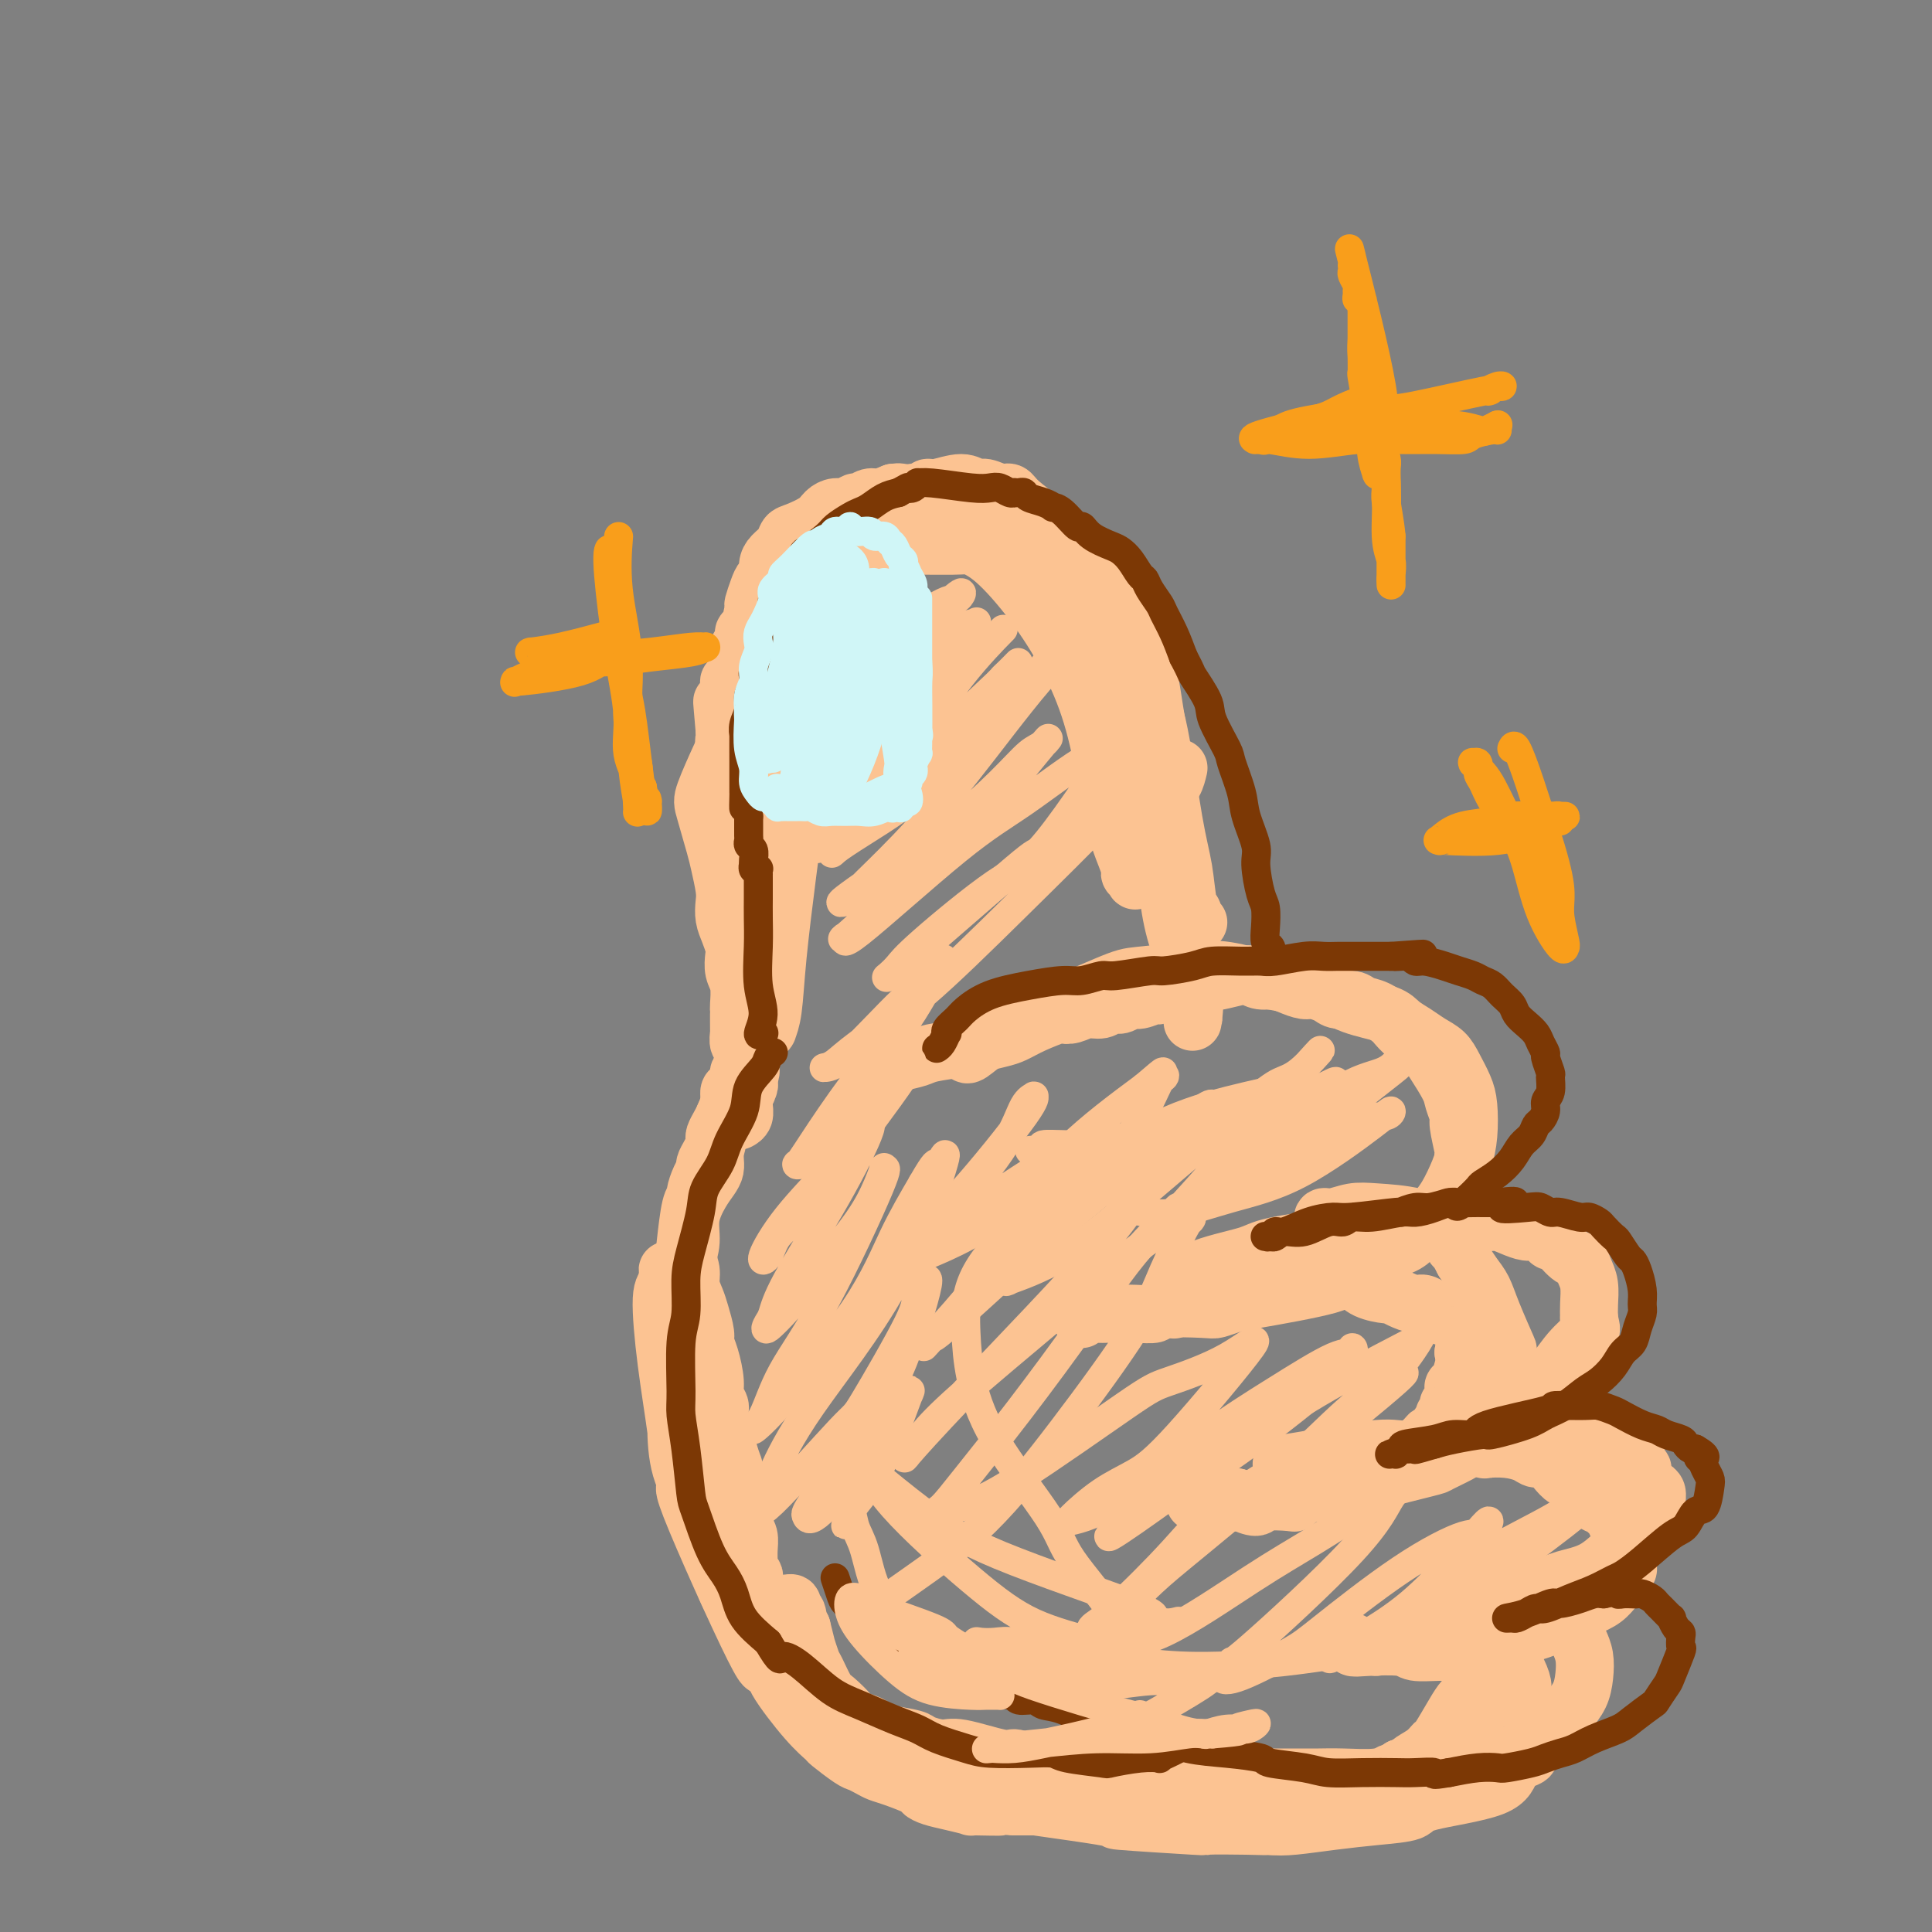 <svg viewBox='0 0 400 400' version='1.1' xmlns='http://www.w3.org/2000/svg' xmlns:xlink='http://www.w3.org/1999/xlink'><rect x="0" y="0" width="400" height="400" fill="#808080" stroke="none"/><g fill='none' stroke='#FCC392' stroke-width='12' stroke-linecap='round' stroke-linejoin='round'><path d='M155,210c-0.000,-0.000 -0.000,-0.000 0,0c0.000,0.000 0.000,0.000 0,0c-0.000,-0.000 -0.000,-0.000 0,0c0.000,0.000 0.000,0.000 0,0c-0.000,-0.000 -0.000,-0.001 0,0c0.000,0.001 0.001,0.005 0,0c-0.001,-0.005 -0.003,-0.019 0,0c0.003,0.019 0.011,0.069 0,0c-0.011,-0.069 -0.042,-0.259 0,-1c0.042,-0.741 0.157,-2.034 0,-3c-0.157,-0.966 -0.586,-1.605 -1,-3c-0.414,-1.395 -0.814,-3.546 -1,-6c-0.186,-2.454 -0.159,-5.212 0,-6c0.159,-0.788 0.449,0.395 0,-1c-0.449,-1.395 -1.636,-5.366 -2,-7c-0.364,-1.634 0.094,-0.930 0,-2c-0.094,-1.070 -0.739,-3.914 -1,-5c-0.261,-1.086 -0.137,-0.414 0,-1c0.137,-0.586 0.286,-2.429 0,-4c-0.286,-1.571 -1.006,-2.872 -1,-4c0.006,-1.128 0.737,-2.085 1,-3c0.263,-0.915 0.057,-1.787 0,-2c-0.057,-0.213 0.033,0.233 0,0c-0.033,-0.233 -0.191,-1.147 0,-2c0.191,-0.853 0.731,-1.646 1,-2c0.269,-0.354 0.268,-0.270 0,-1c-0.268,-0.730 -0.803,-2.273 -1,-3c-0.197,-0.727 -0.056,-0.636 0,-1c0.056,-0.364 0.028,-1.182 0,-2'/><path d='M150,151c-0.834,-9.710 -0.420,-4.486 0,-3c0.420,1.486 0.848,-0.765 1,-2c0.152,-1.235 0.030,-1.452 0,-2c-0.030,-0.548 0.031,-1.427 0,-2c-0.031,-0.573 -0.153,-0.840 0,-1c0.153,-0.160 0.581,-0.213 1,-1c0.419,-0.787 0.830,-2.310 1,-3c0.170,-0.690 0.101,-0.549 0,-1c-0.101,-0.451 -0.233,-1.495 0,-2c0.233,-0.505 0.832,-0.473 1,-1c0.168,-0.527 -0.096,-1.615 0,-2c0.096,-0.385 0.550,-0.068 1,-1c0.450,-0.932 0.895,-3.113 1,-4c0.105,-0.887 -0.130,-0.478 0,-1c0.130,-0.522 0.625,-1.974 1,-3c0.375,-1.026 0.629,-1.625 1,-2c0.371,-0.375 0.859,-0.524 1,-1c0.141,-0.476 -0.063,-1.279 0,-2c0.063,-0.721 0.395,-1.362 1,-2c0.605,-0.638 1.485,-1.274 2,-2c0.515,-0.726 0.666,-1.544 1,-2c0.334,-0.456 0.852,-0.552 2,-1c1.148,-0.448 2.928,-1.248 4,-2c1.072,-0.752 1.438,-1.454 2,-2c0.562,-0.546 1.320,-0.935 2,-1c0.680,-0.065 1.284,0.193 2,0c0.716,-0.193 1.546,-0.839 2,-1c0.454,-0.161 0.534,0.163 1,0c0.466,-0.163 1.318,-0.813 2,-1c0.682,-0.187 1.195,0.089 2,0c0.805,-0.089 1.903,-0.545 3,-1'/><path d='M185,102c2.512,-0.392 1.791,0.627 2,1c0.209,0.373 1.347,0.099 2,0c0.653,-0.099 0.819,-0.024 1,0c0.181,0.024 0.376,-0.004 1,0c0.624,0.004 1.676,0.042 2,0c0.324,-0.042 -0.079,-0.162 1,0c1.079,0.162 3.641,0.607 5,1c1.359,0.393 1.515,0.735 2,1c0.485,0.265 1.301,0.453 2,1c0.699,0.547 1.283,1.452 2,2c0.717,0.548 1.567,0.737 2,1c0.433,0.263 0.449,0.598 1,1c0.551,0.402 1.638,0.870 2,1c0.362,0.130 -0.002,-0.079 0,0c0.002,0.079 0.370,0.445 1,1c0.630,0.555 1.520,1.299 2,2c0.480,0.701 0.548,1.358 1,2c0.452,0.642 1.287,1.271 2,2c0.713,0.729 1.303,1.560 2,2c0.697,0.440 1.500,0.488 2,1c0.500,0.512 0.698,1.487 1,2c0.302,0.513 0.710,0.565 1,1c0.290,0.435 0.462,1.252 1,2c0.538,0.748 1.441,1.428 2,2c0.559,0.572 0.775,1.036 1,2c0.225,0.964 0.459,2.428 1,4c0.541,1.572 1.388,3.253 2,5c0.612,1.747 0.989,3.561 1,5c0.011,1.439 -0.343,2.503 0,4c0.343,1.497 1.384,3.428 2,5c0.616,1.572 0.808,2.786 1,4'/><path d='M233,157c2.758,8.670 3.653,13.346 4,15c0.347,1.654 0.145,0.285 0,0c-0.145,-0.285 -0.235,0.512 0,1c0.235,0.488 0.795,0.667 1,1c0.205,0.333 0.055,0.820 0,1c-0.055,0.180 -0.016,0.051 0,0c0.016,-0.051 0.008,-0.026 0,0'/><path d='M181,112c0.002,-0.034 0.004,-0.068 0,0c-0.004,0.068 -0.013,0.236 0,0c0.013,-0.236 0.047,-0.878 0,-1c-0.047,-0.122 -0.176,0.276 0,0c0.176,-0.276 0.656,-1.225 1,-2c0.344,-0.775 0.550,-1.375 1,-2c0.450,-0.625 1.143,-1.277 2,-2c0.857,-0.723 1.878,-1.519 3,-2c1.122,-0.481 2.345,-0.647 3,-1c0.655,-0.353 0.741,-0.894 1,-1c0.259,-0.106 0.692,0.225 2,0c1.308,-0.225 3.492,-1.004 5,-1c1.508,0.004 2.341,0.790 3,1c0.659,0.210 1.145,-0.156 2,0c0.855,0.156 2.080,0.835 3,1c0.920,0.165 1.534,-0.182 2,0c0.466,0.182 0.784,0.894 2,2c1.216,1.106 3.331,2.608 5,4c1.669,1.392 2.892,2.675 4,4c1.108,1.325 2.100,2.692 3,4c0.900,1.308 1.708,2.557 3,4c1.292,1.443 3.067,3.080 4,4c0.933,0.920 1.023,1.122 2,3c0.977,1.878 2.839,5.431 4,8c1.161,2.569 1.620,4.153 2,6c0.380,1.847 0.680,3.956 1,6c0.320,2.044 0.660,4.022 1,6'/><path d='M240,153c1.172,4.775 0.104,3.713 0,4c-0.104,0.287 0.758,1.923 1,3c0.242,1.077 -0.134,1.593 0,2c0.134,0.407 0.778,0.703 1,1c0.222,0.297 0.022,0.595 0,1c-0.022,0.405 0.133,0.918 0,1c-0.133,0.082 -0.555,-0.269 -1,-2c-0.445,-1.731 -0.912,-4.844 -2,-8c-1.088,-3.156 -2.798,-6.355 -4,-9c-1.202,-2.645 -1.897,-4.735 -3,-7c-1.103,-2.265 -2.614,-4.704 -4,-6c-1.386,-1.296 -2.649,-1.448 -5,-5c-2.351,-3.552 -5.792,-10.503 -8,-14c-2.208,-3.497 -3.185,-3.540 -4,-4c-0.815,-0.460 -1.468,-1.339 -2,-2c-0.532,-0.661 -0.943,-1.105 -2,-2c-1.057,-0.895 -2.762,-2.240 -4,-3c-1.238,-0.760 -2.011,-0.936 -3,-1c-0.989,-0.064 -2.195,-0.015 -3,0c-0.805,0.015 -1.208,-0.004 -2,0c-0.792,0.004 -1.973,0.031 -3,0c-1.027,-0.031 -1.901,-0.120 -3,0c-1.099,0.120 -2.424,0.449 -4,1c-1.576,0.551 -3.402,1.323 -5,2c-1.598,0.677 -2.969,1.259 -4,2c-1.031,0.741 -1.723,1.640 -3,3c-1.277,1.360 -3.138,3.180 -5,5'/><path d='M168,115c-2.790,2.107 -1.265,1.374 -2,3c-0.735,1.626 -3.730,5.610 -5,7c-1.270,1.390 -0.816,0.185 -1,1c-0.184,0.815 -1.007,3.649 -2,6c-0.993,2.351 -2.158,4.220 -3,6c-0.842,1.780 -1.362,3.473 -2,6c-0.638,2.527 -1.394,5.888 -2,8c-0.606,2.112 -1.064,2.975 -2,5c-0.936,2.025 -2.352,5.210 -3,7c-0.648,1.790 -0.527,2.183 0,4c0.527,1.817 1.461,5.056 2,7c0.539,1.944 0.683,2.592 1,4c0.317,1.408 0.807,3.574 1,5c0.193,1.426 0.091,2.110 0,3c-0.091,0.890 -0.169,1.985 0,3c0.169,1.015 0.585,1.950 1,3c0.415,1.050 0.829,2.215 1,3c0.171,0.785 0.098,1.190 0,2c-0.098,0.810 -0.222,2.024 0,3c0.222,0.976 0.792,1.715 1,3c0.208,1.285 0.056,3.118 0,4c-0.056,0.882 -0.015,0.814 0,1c0.015,0.186 0.004,0.626 0,1c-0.004,0.374 -0.002,0.682 0,1c0.002,0.318 0.004,0.648 0,1c-0.004,0.352 -0.015,0.727 0,1c0.015,0.273 0.057,0.443 0,1c-0.057,0.557 -0.211,1.500 0,2c0.211,0.500 0.788,0.558 1,1c0.212,0.442 0.061,1.269 0,2c-0.061,0.731 -0.030,1.365 0,2'/><path d='M154,221c1.298,8.964 0.544,2.874 0,1c-0.544,-1.874 -0.878,0.467 -1,2c-0.122,1.533 -0.033,2.257 0,3c0.033,0.743 0.009,1.506 0,2c-0.009,0.494 -0.002,0.721 0,1c0.002,0.279 0.001,0.611 0,1c-0.001,0.389 -0.001,0.837 0,1c0.001,0.163 0.004,0.042 0,0c-0.004,-0.042 -0.015,-0.004 0,0c0.015,0.004 0.057,-0.027 0,0c-0.057,0.027 -0.212,0.110 0,0c0.212,-0.110 0.793,-0.415 1,-1c0.207,-0.585 0.041,-1.452 0,-2c-0.041,-0.548 0.041,-0.777 0,-1c-0.041,-0.223 -0.207,-0.438 0,-1c0.207,-0.562 0.788,-1.470 1,-2c0.212,-0.530 0.057,-0.682 0,-1c-0.057,-0.318 -0.015,-0.804 0,-1c0.015,-0.196 0.004,-0.104 0,0c-0.004,0.104 -0.001,0.220 0,0c0.001,-0.220 0.000,-0.777 0,-1c-0.000,-0.223 -0.000,-0.111 0,0'/><path d='M155,222c0.474,-1.169 0.659,-0.090 0,1c-0.659,1.090 -2.162,2.193 -3,3c-0.838,0.807 -1.012,1.318 -1,2c0.012,0.682 0.210,1.534 0,2c-0.210,0.466 -0.830,0.547 -1,1c-0.170,0.453 0.108,1.277 0,2c-0.108,0.723 -0.603,1.345 -1,2c-0.397,0.655 -0.698,1.343 -1,2c-0.302,0.657 -0.607,1.283 -1,2c-0.393,0.717 -0.875,1.527 -1,2c-0.125,0.473 0.107,0.611 0,1c-0.107,0.389 -0.554,1.028 -1,2c-0.446,0.972 -0.891,2.276 -1,3c-0.109,0.724 0.118,0.868 0,1c-0.118,0.132 -0.583,0.251 -1,2c-0.417,1.749 -0.788,5.129 -1,7c-0.212,1.871 -0.264,2.232 0,3c0.264,0.768 0.845,1.942 1,3c0.155,1.058 -0.117,1.998 0,3c0.117,1.002 0.622,2.065 1,3c0.378,0.935 0.627,1.741 1,3c0.373,1.259 0.869,2.970 1,4c0.131,1.030 -0.105,1.378 0,2c0.105,0.622 0.549,1.517 1,3c0.451,1.483 0.908,3.555 1,5c0.092,1.445 -0.182,2.264 0,3c0.182,0.736 0.818,1.391 1,2c0.182,0.609 -0.091,1.174 0,2c0.091,0.826 0.545,1.913 1,3'/><path d='M150,296c1.194,6.063 0.180,1.721 0,1c-0.180,-0.721 0.472,2.181 1,4c0.528,1.819 0.930,2.556 1,3c0.070,0.444 -0.191,0.594 0,1c0.191,0.406 0.835,1.068 1,2c0.165,0.932 -0.148,2.136 0,3c0.148,0.864 0.758,1.389 1,2c0.242,0.611 0.118,1.309 0,2c-0.118,0.691 -0.229,1.375 0,2c0.229,0.625 0.797,1.190 1,2c0.203,0.810 0.041,1.865 0,3c-0.041,1.135 0.041,2.348 0,3c-0.041,0.652 -0.203,0.741 0,1c0.203,0.259 0.771,0.688 1,1c0.229,0.312 0.118,0.508 0,1c-0.118,0.492 -0.241,1.280 0,2c0.241,0.720 0.848,1.373 1,2c0.152,0.627 -0.152,1.229 0,2c0.152,0.771 0.759,1.712 1,2c0.241,0.288 0.116,-0.078 0,0c-0.116,0.078 -0.223,0.598 0,1c0.223,0.402 0.777,0.684 1,1c0.223,0.316 0.115,0.666 0,1c-0.115,0.334 -0.237,0.654 0,1c0.237,0.346 0.834,0.719 1,1c0.166,0.281 -0.099,0.471 0,1c0.099,0.529 0.562,1.396 1,2c0.438,0.604 0.849,0.945 1,1c0.151,0.055 0.041,-0.178 0,0c-0.041,0.178 -0.012,0.765 0,1c0.012,0.235 0.006,0.117 0,0'/><path d='M162,345c2.089,7.622 1.311,2.178 1,0c-0.311,-2.178 -0.156,-1.089 0,0'/><path d='M182,222c-0.051,0.089 -0.102,0.179 0,0c0.102,-0.179 0.359,-0.625 1,-1c0.641,-0.375 1.668,-0.678 3,-1c1.332,-0.322 2.968,-0.664 4,-1c1.032,-0.336 1.458,-0.667 3,-1c1.542,-0.333 4.199,-0.669 6,-1c1.801,-0.331 2.746,-0.656 4,-1c1.254,-0.344 2.818,-0.705 4,-1c1.182,-0.295 1.982,-0.523 3,-1c1.018,-0.477 2.253,-1.204 4,-2c1.747,-0.796 4.005,-1.662 5,-2c0.995,-0.338 0.728,-0.147 1,0c0.272,0.147 1.084,0.251 2,0c0.916,-0.251 1.936,-0.856 3,-1c1.064,-0.144 2.170,0.173 3,0c0.830,-0.173 1.382,-0.835 2,-1c0.618,-0.165 1.301,0.168 2,0c0.699,-0.168 1.413,-0.836 2,-1c0.587,-0.164 1.047,0.177 2,0c0.953,-0.177 2.399,-0.871 3,-1c0.601,-0.129 0.357,0.306 1,0c0.643,-0.306 2.173,-1.351 4,-2c1.827,-0.649 3.951,-0.900 5,-1c1.049,-0.100 1.025,-0.050 1,0'/><path d='M250,203c10.696,-2.883 3.435,-0.591 2,0c-1.435,0.591 2.955,-0.518 5,-1c2.045,-0.482 1.745,-0.335 2,0c0.255,0.335 1.064,0.860 2,1c0.936,0.140 1.998,-0.103 3,0c1.002,0.103 1.944,0.553 3,1c1.056,0.447 2.226,0.889 3,1c0.774,0.111 1.151,-0.111 2,0c0.849,0.111 2.169,0.553 3,1c0.831,0.447 1.172,0.897 2,1c0.828,0.103 2.143,-0.143 3,0c0.857,0.143 1.256,0.673 2,1c0.744,0.327 1.835,0.451 3,1c1.165,0.549 2.406,1.523 3,2c0.594,0.477 0.540,0.457 1,1c0.460,0.543 1.432,1.650 2,2c0.568,0.350 0.731,-0.057 1,0c0.269,0.057 0.643,0.578 1,1c0.357,0.422 0.697,0.745 1,1c0.303,0.255 0.569,0.443 1,1c0.431,0.557 1.029,1.483 2,3c0.971,1.517 2.317,3.626 3,5c0.683,1.374 0.705,2.014 1,3c0.295,0.986 0.864,2.320 1,3c0.136,0.680 -0.160,0.708 0,2c0.160,1.292 0.775,3.848 1,5c0.225,1.152 0.060,0.900 0,1c-0.060,0.100 -0.016,0.553 0,1c0.016,0.447 0.004,0.890 0,1c-0.004,0.110 -0.001,-0.111 0,0c0.001,0.111 0.001,0.556 0,1'/><path d='M303,242c0.524,2.810 0.334,1.334 0,1c-0.334,-0.334 -0.811,0.473 -1,1c-0.189,0.527 -0.091,0.773 0,1c0.091,0.227 0.173,0.435 0,1c-0.173,0.565 -0.602,1.488 -1,2c-0.398,0.512 -0.764,0.613 -1,1c-0.236,0.387 -0.341,1.061 -1,2c-0.659,0.939 -1.870,2.143 -3,3c-1.130,0.857 -2.178,1.367 -3,2c-0.822,0.633 -1.419,1.390 -3,2c-1.581,0.610 -4.146,1.074 -6,2c-1.854,0.926 -2.995,2.314 -4,3c-1.005,0.686 -1.873,0.671 -2,1c-0.127,0.329 0.488,1.003 -3,2c-3.488,0.997 -11.079,2.319 -15,3c-3.921,0.681 -4.172,0.722 -5,1c-0.828,0.278 -2.233,0.792 -3,1c-0.767,0.208 -0.898,0.108 -3,0c-2.102,-0.108 -6.177,-0.225 -8,0c-1.823,0.225 -1.395,0.791 -2,1c-0.605,0.209 -2.243,0.060 -4,0c-1.757,-0.060 -3.634,-0.030 -5,0c-1.366,0.030 -2.222,0.061 -3,0c-0.778,-0.061 -1.476,-0.212 -2,0c-0.524,0.212 -0.872,0.788 -1,1c-0.128,0.212 -0.037,0.061 0,0c0.037,-0.061 0.018,-0.030 0,0'/><path d='M243,271c0.023,0.122 0.046,0.244 0,0c-0.046,-0.244 -0.160,-0.853 0,-1c0.160,-0.147 0.595,0.168 1,0c0.405,-0.168 0.781,-0.820 1,-1c0.219,-0.180 0.280,0.111 1,0c0.720,-0.111 2.097,-0.625 3,-1c0.903,-0.375 1.331,-0.611 2,-1c0.669,-0.389 1.580,-0.931 2,-1c0.420,-0.069 0.349,0.337 1,0c0.651,-0.337 2.024,-1.415 3,-2c0.976,-0.585 1.557,-0.678 3,-1c1.443,-0.322 3.750,-0.875 5,-1c1.250,-0.125 1.443,0.178 2,0c0.557,-0.178 1.480,-0.835 2,-1c0.520,-0.165 0.639,0.163 1,0c0.361,-0.163 0.965,-0.818 2,-1c1.035,-0.182 2.501,0.109 4,0c1.499,-0.109 3.031,-0.617 4,-1c0.969,-0.383 1.374,-0.642 2,-1c0.626,-0.358 1.474,-0.814 2,-1c0.526,-0.186 0.729,-0.102 1,0c0.271,0.102 0.609,0.223 1,0c0.391,-0.223 0.836,-0.791 1,-1c0.164,-0.209 0.047,-0.060 0,0c-0.047,0.060 -0.023,0.030 0,0'/><path d='M257,267c0.022,0.015 0.044,0.029 0,0c-0.044,-0.029 -0.155,-0.103 0,0c0.155,0.103 0.574,0.382 1,0c0.426,-0.382 0.857,-1.427 2,-2c1.143,-0.573 2.998,-0.675 4,-1c1.002,-0.325 1.152,-0.872 1,-1c-0.152,-0.128 -0.604,0.165 0,0c0.604,-0.165 2.264,-0.787 3,-1c0.736,-0.213 0.546,-0.017 1,0c0.454,0.017 1.551,-0.147 2,0c0.449,0.147 0.250,0.604 1,1c0.750,0.396 2.448,0.732 4,1c1.552,0.268 2.957,0.467 4,1c1.043,0.533 1.726,1.401 3,2c1.274,0.599 3.141,0.929 4,1c0.859,0.071 0.709,-0.118 1,0c0.291,0.118 1.023,0.543 2,1c0.977,0.457 2.198,0.945 3,1c0.802,0.055 1.184,-0.322 2,0c0.816,0.322 2.065,1.343 3,2c0.935,0.657 1.556,0.951 2,1c0.444,0.049 0.711,-0.147 1,0c0.289,0.147 0.600,0.638 1,1c0.400,0.362 0.889,0.594 1,1c0.111,0.406 -0.156,0.985 0,1c0.156,0.015 0.734,-0.534 1,0c0.266,0.534 0.219,2.153 0,3c-0.219,0.847 -0.609,0.924 -1,1'/><path d='M303,280c0.354,1.594 0.239,2.080 0,3c-0.239,0.920 -0.604,2.275 -1,3c-0.396,0.725 -0.824,0.819 -1,1c-0.176,0.181 -0.099,0.449 0,1c0.099,0.551 0.218,1.387 0,2c-0.218,0.613 -0.775,1.004 -1,1c-0.225,-0.004 -0.117,-0.405 0,0c0.117,0.405 0.242,1.614 0,2c-0.242,0.386 -0.852,-0.050 -1,0c-0.148,0.050 0.167,0.588 0,1c-0.167,0.412 -0.816,0.700 -1,1c-0.184,0.300 0.098,0.612 0,1c-0.098,0.388 -0.577,0.853 -1,1c-0.423,0.147 -0.790,-0.024 -1,0c-0.210,0.024 -0.263,0.244 -1,1c-0.737,0.756 -2.157,2.048 -3,3c-0.843,0.952 -1.109,1.565 -2,2c-0.891,0.435 -2.406,0.694 -3,1c-0.594,0.306 -0.265,0.659 -1,1c-0.735,0.341 -2.533,0.668 -4,1c-1.467,0.332 -2.604,0.667 -4,1c-1.396,0.333 -3.053,0.664 -4,1c-0.947,0.336 -1.186,0.677 -2,1c-0.814,0.323 -2.205,0.627 -3,1c-0.795,0.373 -0.994,0.815 -1,1c-0.006,0.185 0.181,0.113 -1,0c-1.181,-0.113 -3.729,-0.267 -5,0c-1.271,0.267 -1.265,0.957 -2,1c-0.735,0.043 -2.210,-0.559 -3,-1c-0.790,-0.441 -0.895,-0.720 -1,-1'/><path d='M256,310c-2.200,-0.000 -1.202,-0.001 -1,0c0.202,0.001 -0.394,0.004 -1,0c-0.606,-0.004 -1.222,-0.015 -2,0c-0.778,0.015 -1.717,0.057 -2,0c-0.283,-0.057 0.088,-0.211 0,0c-0.088,0.211 -0.637,0.789 -1,1c-0.363,0.211 -0.540,0.055 -1,0c-0.460,-0.055 -1.202,-0.008 0,0c1.202,0.008 4.348,-0.022 6,0c1.652,0.022 1.809,0.096 3,0c1.191,-0.096 3.416,-0.362 6,-1c2.584,-0.638 5.526,-1.647 8,-2c2.474,-0.353 4.480,-0.048 6,0c1.520,0.048 2.552,-0.159 6,-1c3.448,-0.841 9.311,-2.317 12,-3c2.689,-0.683 2.206,-0.574 3,-1c0.794,-0.426 2.867,-1.387 4,-2c1.133,-0.613 1.325,-0.879 2,-1c0.675,-0.121 1.832,-0.095 3,-1c1.168,-0.905 2.347,-2.739 3,-4c0.653,-1.261 0.780,-1.950 1,-3c0.220,-1.050 0.533,-2.461 1,-3c0.467,-0.539 1.090,-0.206 1,-2c-0.090,-1.794 -0.892,-5.715 -1,-7c-0.108,-1.285 0.476,0.067 0,-1c-0.476,-1.067 -2.014,-4.554 -3,-7c-0.986,-2.446 -1.419,-3.851 -2,-5c-0.581,-1.149 -1.309,-2.043 -2,-3c-0.691,-0.957 -1.346,-1.979 -2,-3'/><path d='M303,261c-1.791,-3.481 -1.770,-2.685 -2,-3c-0.230,-0.315 -0.712,-1.741 -2,-3c-1.288,-1.259 -3.382,-2.353 -6,-3c-2.618,-0.647 -5.759,-0.849 -8,-1c-2.241,-0.151 -3.581,-0.250 -5,0c-1.419,0.250 -2.916,0.851 -4,1c-1.084,0.149 -1.753,-0.152 -2,0c-0.247,0.152 -0.070,0.758 0,1c0.070,0.242 0.035,0.121 0,0'/><path d='M266,303c-0.586,0.091 -1.171,0.182 0,0c1.171,-0.182 4.099,-0.636 6,-1c1.901,-0.364 2.774,-0.637 5,-1c2.226,-0.363 5.805,-0.816 8,-1c2.195,-0.184 3.006,-0.098 4,0c0.994,0.098 2.172,0.209 4,0c1.828,-0.209 4.305,-0.736 6,-1c1.695,-0.264 2.607,-0.264 4,0c1.393,0.264 3.265,0.793 4,1c0.735,0.207 0.332,0.093 1,0c0.668,-0.093 2.405,-0.163 4,0c1.595,0.163 3.047,0.559 4,1c0.953,0.441 1.406,0.925 2,1c0.594,0.075 1.328,-0.260 2,0c0.672,0.260 1.283,1.115 2,2c0.717,0.885 1.539,1.799 2,2c0.461,0.201 0.561,-0.311 1,0c0.439,0.311 1.217,1.446 2,2c0.783,0.554 1.572,0.529 2,1c0.428,0.471 0.496,1.439 1,2c0.504,0.561 1.446,0.715 2,1c0.554,0.285 0.722,0.700 1,1c0.278,0.300 0.667,0.485 1,1c0.333,0.515 0.611,1.359 1,2c0.389,0.641 0.888,1.079 1,2c0.112,0.921 -0.162,2.325 0,3c0.162,0.675 0.761,0.621 1,1c0.239,0.379 0.120,1.189 0,2'/><path d='M337,324c0.379,1.898 -0.674,1.141 -1,1c-0.326,-0.141 0.074,0.332 0,1c-0.074,0.668 -0.622,1.530 -1,2c-0.378,0.470 -0.587,0.549 -1,1c-0.413,0.451 -1.030,1.275 -2,2c-0.970,0.725 -2.294,1.349 -4,2c-1.706,0.651 -3.793,1.327 -5,2c-1.207,0.673 -1.535,1.343 -3,2c-1.465,0.657 -4.066,1.301 -6,2c-1.934,0.699 -3.199,1.451 -5,2c-1.801,0.549 -4.138,0.893 -6,1c-1.862,0.107 -3.249,-0.023 -5,0c-1.751,0.023 -3.866,0.199 -5,0c-1.134,-0.199 -1.288,-0.771 -3,-1c-1.712,-0.229 -4.981,-0.114 -7,0c-2.019,0.114 -2.789,0.226 -3,0c-0.211,-0.226 0.135,-0.792 0,-1c-0.135,-0.208 -0.753,-0.060 -1,0c-0.247,0.060 -0.124,0.030 0,0'/><path d='M297,335c-0.001,-0.001 -0.002,-0.001 0,0c0.002,0.001 0.007,0.004 0,0c-0.007,-0.004 -0.028,-0.016 0,0c0.028,0.016 0.103,0.060 0,0c-0.103,-0.060 -0.386,-0.224 0,0c0.386,0.224 1.441,0.837 2,1c0.559,0.163 0.623,-0.124 1,0c0.377,0.124 1.068,0.661 2,1c0.932,0.339 2.106,0.482 3,1c0.894,0.518 1.507,1.410 2,2c0.493,0.590 0.865,0.878 1,1c0.135,0.122 0.032,0.077 0,0c-0.032,-0.077 0.007,-0.188 0,0c-0.007,0.188 -0.060,0.673 0,1c0.060,0.327 0.234,0.496 0,1c-0.234,0.504 -0.876,1.343 -1,2c-0.124,0.657 0.272,1.133 0,2c-0.272,0.867 -1.210,2.126 -2,3c-0.790,0.874 -1.431,1.364 -2,2c-0.569,0.636 -1.064,1.417 -2,3c-0.936,1.583 -2.312,3.969 -3,5c-0.688,1.031 -0.687,0.707 -1,1c-0.313,0.293 -0.940,1.202 -2,2c-1.060,0.798 -2.555,1.484 -3,2c-0.445,0.516 0.158,0.862 0,1c-0.158,0.138 -1.079,0.069 -2,0'/><path d='M290,366c-1.604,1.094 -1.614,0.829 -2,1c-0.386,0.171 -1.149,0.778 -3,1c-1.851,0.222 -4.789,0.060 -7,0c-2.211,-0.060 -3.696,-0.016 -5,0c-1.304,0.016 -2.428,0.005 -4,0c-1.572,-0.005 -3.592,-0.004 -6,0c-2.408,0.004 -5.205,0.011 -8,0c-2.795,-0.011 -5.589,-0.041 -8,0c-2.411,0.041 -4.438,0.152 -6,0c-1.562,-0.152 -2.660,-0.567 -5,-1c-2.340,-0.433 -5.923,-0.885 -8,-1c-2.077,-0.115 -2.646,0.105 -5,0c-2.354,-0.105 -6.491,-0.535 -9,-1c-2.509,-0.465 -3.390,-0.965 -4,-1c-0.610,-0.035 -0.947,0.394 -3,0c-2.053,-0.394 -5.820,-1.611 -8,-2c-2.180,-0.389 -2.774,0.050 -4,0c-1.226,-0.050 -3.086,-0.591 -4,-1c-0.914,-0.409 -0.883,-0.688 -2,-1c-1.117,-0.312 -3.383,-0.659 -5,-1c-1.617,-0.341 -2.587,-0.676 -3,-1c-0.413,-0.324 -0.270,-0.637 -1,-1c-0.730,-0.363 -2.332,-0.777 -3,-1c-0.668,-0.223 -0.402,-0.257 -1,-1c-0.598,-0.743 -2.059,-2.197 -3,-3c-0.941,-0.803 -1.362,-0.955 -2,-2c-0.638,-1.045 -1.494,-2.985 -2,-4c-0.506,-1.015 -0.661,-1.107 -1,-2c-0.339,-0.893 -0.860,-2.587 -1,-3c-0.140,-0.413 0.103,0.453 0,0c-0.103,-0.453 -0.551,-2.227 -1,-4'/><path d='M166,337c-1.946,-3.056 -1.310,-1.197 -1,-1c0.310,0.197 0.293,-1.268 0,-2c-0.293,-0.732 -0.863,-0.732 -1,-1c-0.137,-0.268 0.160,-0.804 0,-1c-0.160,-0.196 -0.777,-0.053 -1,0c-0.223,0.053 -0.054,0.017 0,0c0.054,-0.017 -0.009,-0.015 0,0c0.009,0.015 0.091,0.044 0,0c-0.091,-0.044 -0.354,-0.160 0,1c0.354,1.160 1.326,3.597 2,6c0.674,2.403 1.052,4.772 3,8c1.948,3.228 5.467,7.313 7,9c1.533,1.687 1.079,0.974 2,2c0.921,1.026 3.215,3.791 6,6c2.785,2.209 6.059,3.864 8,5c1.941,1.136 2.548,1.755 10,3c7.452,1.245 21.749,3.118 27,4c5.251,0.882 1.456,0.773 4,1c2.544,0.227 11.426,0.790 15,1c3.574,0.210 1.841,0.067 3,0c1.159,-0.067 5.211,-0.059 8,0c2.789,0.059 4.316,0.167 7,0c2.684,-0.167 6.525,-0.610 9,-1c2.475,-0.390 3.585,-0.726 4,-1c0.415,-0.274 0.134,-0.487 2,-1c1.866,-0.513 5.878,-1.328 8,-2c2.122,-0.672 2.352,-1.201 4,-2c1.648,-0.799 4.713,-1.869 7,-3c2.287,-1.131 3.796,-2.323 5,-3c1.204,-0.677 2.102,-0.838 3,-1'/><path d='M307,364c3.073,-1.557 1.257,-0.949 1,-1c-0.257,-0.051 1.045,-0.763 2,-2c0.955,-1.237 1.564,-3.001 2,-4c0.436,-0.999 0.700,-1.233 1,-2c0.300,-0.767 0.636,-2.067 1,-3c0.364,-0.933 0.757,-1.499 1,-2c0.243,-0.501 0.337,-0.938 0,-2c-0.337,-1.062 -1.103,-2.750 -2,-4c-0.897,-1.250 -1.924,-2.061 -3,-3c-1.076,-0.939 -2.201,-2.007 -3,-3c-0.799,-0.993 -1.272,-1.913 -2,-3c-0.728,-1.087 -1.712,-2.343 -2,-3c-0.288,-0.657 0.119,-0.714 0,-1c-0.119,-0.286 -0.766,-0.800 -1,-1c-0.234,-0.200 -0.057,-0.087 0,0c0.057,0.087 -0.007,0.149 0,0c0.007,-0.149 0.084,-0.510 1,0c0.916,0.510 2.672,1.892 4,3c1.328,1.108 2.228,1.941 3,3c0.772,1.059 1.415,2.344 2,3c0.585,0.656 1.111,0.685 1,2c-0.111,1.315 -0.860,3.918 -1,5c-0.140,1.082 0.330,0.644 0,1c-0.330,0.356 -1.460,1.508 -2,2c-0.540,0.492 -0.492,0.325 -1,0c-0.508,-0.325 -1.574,-0.807 -2,-1c-0.426,-0.193 -0.213,-0.096 0,0'/><path d='M244,159c-0.255,1.073 -0.509,2.146 -1,3c-0.491,0.854 -1.217,1.488 -1,4c0.217,2.512 1.378,6.902 2,10c0.622,3.098 0.706,4.904 1,7c0.294,2.096 0.797,4.483 1,8c0.203,3.517 0.106,8.163 0,11c-0.106,2.837 -0.222,3.865 0,5c0.222,1.135 0.782,2.376 1,3c0.218,0.624 0.094,0.632 0,1c-0.094,0.368 -0.157,1.098 0,0c0.157,-1.098 0.536,-4.024 0,-7c-0.536,-2.976 -1.986,-6.003 -3,-9c-1.014,-2.997 -1.592,-5.966 -2,-9c-0.408,-3.034 -0.645,-6.134 -1,-8c-0.355,-1.866 -0.827,-2.500 -1,-3c-0.173,-0.500 -0.047,-0.868 0,-1c0.047,-0.132 0.017,-0.029 0,0c-0.017,0.029 -0.020,-0.018 0,0c0.020,0.018 0.062,0.100 0,1c-0.062,0.900 -0.227,2.620 0,4c0.227,1.380 0.845,2.422 1,3c0.155,0.578 -0.154,0.691 0,1c0.154,0.309 0.772,0.814 1,1c0.228,0.186 0.065,0.053 0,0c-0.065,-0.053 -0.033,-0.027 0,0'/><path d='M242,184c0.311,1.400 0.089,0.400 0,0c-0.089,-0.400 -0.044,-0.200 0,0'/><path d='M200,218c0.093,0.271 0.185,0.543 1,0c0.815,-0.543 2.351,-1.900 4,-3c1.649,-1.100 3.410,-1.943 8,-4c4.590,-2.057 12.008,-5.330 16,-7c3.992,-1.670 4.559,-1.739 7,-2c2.441,-0.261 6.758,-0.715 10,-1c3.242,-0.285 5.411,-0.400 8,0c2.589,0.400 5.599,1.314 9,2c3.401,0.686 7.193,1.142 10,2c2.807,0.858 4.627,2.117 7,3c2.373,0.883 5.297,1.391 7,2c1.703,0.609 2.185,1.320 3,2c0.815,0.680 1.962,1.329 3,2c1.038,0.671 1.966,1.363 3,2c1.034,0.637 2.173,1.219 3,2c0.827,0.781 1.344,1.762 2,3c0.656,1.238 1.453,2.734 2,4c0.547,1.266 0.844,2.302 1,4c0.156,1.698 0.170,4.057 0,6c-0.170,1.943 -0.523,3.470 -1,5c-0.477,1.530 -1.077,3.064 -2,5c-0.923,1.936 -2.169,4.276 -4,6c-1.831,1.724 -4.248,2.834 -7,4c-2.752,1.166 -5.840,2.390 -10,4c-4.160,1.610 -9.393,3.607 -13,5c-3.607,1.393 -5.586,2.183 -8,3c-2.414,0.817 -5.261,1.662 -7,2c-1.739,0.338 -2.369,0.169 -3,0'/><path d='M249,269c-7.769,2.785 -3.192,0.746 -2,0c1.192,-0.746 -1.002,-0.199 -2,0c-0.998,0.199 -0.801,0.049 -1,0c-0.199,-0.049 -0.794,0.003 -1,0c-0.206,-0.003 -0.024,-0.059 0,0c0.024,0.059 -0.109,0.234 0,0c0.109,-0.234 0.461,-0.879 1,-2c0.539,-1.121 1.267,-2.720 4,-4c2.733,-1.280 7.472,-2.241 10,-3c2.528,-0.759 2.845,-1.317 6,-2c3.155,-0.683 9.148,-1.493 12,-2c2.852,-0.507 2.562,-0.711 4,-1c1.438,-0.289 4.605,-0.662 6,-1c1.395,-0.338 1.020,-0.641 4,-1c2.980,-0.359 9.315,-0.773 12,-1c2.685,-0.227 1.720,-0.267 2,0c0.280,0.267 1.804,0.841 3,1c1.196,0.159 2.064,-0.099 3,0c0.936,0.099 1.939,0.553 3,1c1.061,0.447 2.180,0.887 3,1c0.820,0.113 1.339,-0.103 2,0c0.661,0.103 1.462,0.524 2,1c0.538,0.476 0.812,1.009 1,1c0.188,-0.009 0.289,-0.558 1,0c0.711,0.558 2.033,2.225 3,3c0.967,0.775 1.580,0.658 2,1c0.420,0.342 0.649,1.143 1,2c0.351,0.857 0.825,1.769 1,3c0.175,1.231 0.050,2.780 0,4c-0.050,1.220 -0.025,2.110 0,3'/><path d='M329,273c0.346,2.059 0.712,2.206 0,3c-0.712,0.794 -2.503,2.236 -4,4c-1.497,1.764 -2.700,3.852 -5,6c-2.300,2.148 -5.698,4.358 -8,6c-2.302,1.642 -3.507,2.716 -6,4c-2.493,1.284 -6.272,2.779 -9,4c-2.728,1.221 -4.405,2.170 -7,3c-2.595,0.830 -6.110,1.543 -8,2c-1.890,0.457 -2.157,0.658 -3,1c-0.843,0.342 -2.263,0.824 -3,1c-0.737,0.176 -0.790,0.047 -1,0c-0.210,-0.047 -0.577,-0.012 -1,0c-0.423,0.012 -0.902,0.000 -1,0c-0.098,-0.000 0.187,0.011 0,0c-0.187,-0.011 -0.844,-0.044 3,-1c3.844,-0.956 12.189,-2.835 16,-4c3.811,-1.165 3.087,-1.618 4,-2c0.913,-0.382 3.461,-0.695 5,-1c1.539,-0.305 2.067,-0.604 3,-1c0.933,-0.396 2.270,-0.890 3,-1c0.730,-0.110 0.854,0.165 2,0c1.146,-0.165 3.315,-0.769 5,-1c1.685,-0.231 2.887,-0.087 4,0c1.113,0.087 2.137,0.117 3,0c0.863,-0.117 1.566,-0.382 3,0c1.434,0.382 3.601,1.412 5,2c1.399,0.588 2.031,0.735 3,1c0.969,0.265 2.277,0.647 3,1c0.723,0.353 0.862,0.676 1,1'/><path d='M336,301c4.019,1.174 3.065,1.610 3,2c-0.065,0.390 0.757,0.734 1,1c0.243,0.266 -0.093,0.455 0,1c0.093,0.545 0.614,1.445 1,2c0.386,0.555 0.635,0.766 1,1c0.365,0.234 0.844,0.493 1,1c0.156,0.507 -0.012,1.263 0,2c0.012,0.737 0.205,1.456 -1,3c-1.205,1.544 -3.807,3.911 -6,6c-2.193,2.089 -3.975,3.898 -6,5c-2.025,1.102 -4.292,1.497 -6,2c-1.708,0.503 -2.858,1.113 -5,2c-2.142,0.887 -5.277,2.051 -8,3c-2.723,0.949 -5.033,1.682 -7,2c-1.967,0.318 -3.591,0.223 -6,1c-2.409,0.777 -5.603,2.428 -7,3c-1.397,0.572 -0.998,0.064 -1,0c-0.002,-0.064 -0.404,0.315 0,0c0.404,-0.315 1.613,-1.324 3,-2c1.387,-0.676 2.950,-1.018 4,-1c1.050,0.018 1.585,0.396 3,0c1.415,-0.396 3.708,-1.566 5,-2c1.292,-0.434 1.581,-0.131 2,0c0.419,0.131 0.966,0.091 2,0c1.034,-0.091 2.553,-0.234 4,0c1.447,0.234 2.821,0.846 4,1c1.179,0.154 2.164,-0.151 3,0c0.836,0.151 1.525,0.757 2,1c0.475,0.243 0.738,0.121 1,0'/><path d='M323,335c3.251,0.485 2.377,0.698 2,1c-0.377,0.302 -0.258,0.691 0,1c0.258,0.309 0.656,0.536 1,1c0.344,0.464 0.635,1.164 1,2c0.365,0.836 0.803,1.808 1,3c0.197,1.192 0.151,2.604 0,4c-0.151,1.396 -0.409,2.778 -1,4c-0.591,1.222 -1.514,2.286 -2,3c-0.486,0.714 -0.534,1.080 -1,2c-0.466,0.920 -1.351,2.394 -2,3c-0.649,0.606 -1.063,0.343 -2,1c-0.937,0.657 -2.399,2.234 -3,3c-0.601,0.766 -0.342,0.720 -1,1c-0.658,0.280 -2.234,0.887 -3,2c-0.766,1.113 -0.722,2.732 -4,4c-3.278,1.268 -9.877,2.186 -13,3c-3.123,0.814 -2.768,1.526 -4,2c-1.232,0.474 -4.049,0.712 -7,1c-2.951,0.288 -6.034,0.625 -9,1c-2.966,0.375 -5.814,0.786 -8,1c-2.186,0.214 -3.710,0.229 -5,0c-1.290,-0.229 -2.347,-0.702 -5,-1c-2.653,-0.298 -6.901,-0.419 -10,-1c-3.099,-0.581 -5.048,-1.620 -7,-2c-1.952,-0.380 -3.907,-0.102 -6,0c-2.093,0.102 -4.324,0.027 -8,0c-3.676,-0.027 -8.797,-0.007 -11,0c-2.203,0.007 -1.486,0.002 -2,0c-0.514,-0.002 -2.257,-0.001 -4,0'/><path d='M210,374c-9.352,-0.615 -3.730,-0.154 -3,0c0.730,0.154 -3.430,-0.001 -5,0c-1.570,0.001 -0.550,0.156 -1,0c-0.450,-0.156 -2.372,-0.623 -4,-1c-1.628,-0.377 -2.964,-0.664 -4,-1c-1.036,-0.336 -1.772,-0.720 -2,-1c-0.228,-0.280 0.051,-0.457 -1,-1c-1.051,-0.543 -3.434,-1.453 -5,-2c-1.566,-0.547 -2.315,-0.732 -3,-1c-0.685,-0.268 -1.305,-0.620 -2,-1c-0.695,-0.380 -1.463,-0.789 -2,-1c-0.537,-0.211 -0.842,-0.225 -2,-1c-1.158,-0.775 -3.168,-2.313 -4,-3c-0.832,-0.687 -0.484,-0.524 -1,-1c-0.516,-0.476 -1.894,-1.592 -4,-4c-2.106,-2.408 -4.939,-6.110 -6,-8c-1.061,-1.890 -0.349,-1.970 -1,-3c-0.651,-1.030 -2.663,-3.012 -4,-5c-1.337,-1.988 -1.997,-3.982 -3,-6c-1.003,-2.018 -2.349,-4.061 -3,-6c-0.651,-1.939 -0.608,-3.772 -1,-6c-0.392,-2.228 -1.218,-4.849 -2,-7c-0.782,-2.151 -1.520,-3.833 -2,-6c-0.480,-2.167 -0.702,-4.819 -1,-7c-0.298,-2.181 -0.671,-3.890 -1,-6c-0.329,-2.110 -0.613,-4.621 -1,-7c-0.387,-2.379 -0.877,-4.627 -1,-6c-0.123,-1.373 0.121,-1.870 0,-4c-0.121,-2.130 -0.606,-5.894 -1,-8c-0.394,-2.106 -0.697,-2.553 -1,-3'/><path d='M139,268c-1.636,-9.450 -0.226,-3.073 0,-1c0.226,2.073 -0.731,-0.156 -1,-1c-0.269,-0.844 0.151,-0.304 0,0c-0.151,0.304 -0.872,0.372 -1,3c-0.128,2.628 0.338,7.817 1,13c0.662,5.183 1.519,10.362 2,14c0.481,3.638 0.587,5.737 3,12c2.413,6.263 7.133,16.691 9,21c1.867,4.309 0.881,2.497 1,3c0.119,0.503 1.344,3.319 2,5c0.656,1.681 0.743,2.228 1,3c0.257,0.772 0.685,1.770 1,2c0.315,0.230 0.519,-0.308 1,1c0.481,1.308 1.239,4.460 -2,-2c-3.239,-6.460 -10.475,-22.533 -13,-29c-2.525,-6.467 -0.338,-3.327 0,-3c0.338,0.327 -1.174,-2.160 -2,-5c-0.826,-2.840 -0.965,-6.033 -1,-9c-0.035,-2.967 0.033,-5.706 0,-9c-0.033,-3.294 -0.168,-7.142 0,-10c0.168,-2.858 0.639,-4.726 1,-7c0.361,-2.274 0.611,-4.955 1,-7c0.389,-2.045 0.917,-3.454 1,-5c0.083,-1.546 -0.279,-3.229 0,-5c0.279,-1.771 1.199,-3.629 2,-5c0.801,-1.371 1.483,-2.254 2,-3c0.517,-0.746 0.870,-1.355 1,-2c0.130,-0.645 0.037,-1.327 0,-2c-0.037,-0.673 -0.019,-1.336 0,-2'/><path d='M148,238c0.774,-2.119 0.211,-0.416 0,0c-0.211,0.416 -0.068,-0.454 0,-1c0.068,-0.546 0.061,-0.769 0,-1c-0.061,-0.231 -0.175,-0.472 0,-1c0.175,-0.528 0.638,-1.345 1,-2c0.362,-0.655 0.623,-1.149 1,-2c0.377,-0.851 0.871,-2.059 1,-3c0.129,-0.941 -0.106,-1.614 0,-2c0.106,-0.386 0.554,-0.485 1,-1c0.446,-0.515 0.890,-1.445 1,-2c0.110,-0.555 -0.114,-0.736 0,-1c0.114,-0.264 0.565,-0.610 1,-1c0.435,-0.390 0.853,-0.824 1,-1c0.147,-0.176 0.024,-0.094 0,0c-0.024,0.094 0.050,0.199 0,0c-0.050,-0.199 -0.223,-0.704 0,-1c0.223,-0.296 0.843,-0.383 1,-1c0.157,-0.617 -0.150,-1.764 0,-3c0.150,-1.236 0.757,-2.561 1,-4c0.243,-1.439 0.121,-2.993 0,-5c-0.121,-2.007 -0.242,-4.466 0,-6c0.242,-1.534 0.849,-2.142 1,-4c0.151,-1.858 -0.152,-4.966 0,-7c0.152,-2.034 0.759,-2.993 1,-5c0.241,-2.007 0.117,-5.063 0,-7c-0.117,-1.937 -0.227,-2.756 0,-4c0.227,-1.244 0.792,-2.912 1,-4c0.208,-1.088 0.059,-1.597 0,-3c-0.059,-1.403 -0.030,-3.702 0,-6'/><path d='M160,160c0.461,-10.134 0.112,-9.969 0,-10c-0.112,-0.031 0.011,-0.259 0,-2c-0.011,-1.741 -0.157,-4.994 0,-7c0.157,-2.006 0.618,-2.765 1,-4c0.382,-1.235 0.686,-2.946 1,-4c0.314,-1.054 0.637,-1.452 2,-3c1.363,-1.548 3.765,-4.246 5,-6c1.235,-1.754 1.304,-2.563 2,-3c0.696,-0.437 2.018,-0.502 3,-1c0.982,-0.498 1.625,-1.430 2,-2c0.375,-0.570 0.482,-0.779 1,-1c0.518,-0.221 1.446,-0.453 2,-1c0.554,-0.547 0.735,-1.410 1,-2c0.265,-0.590 0.613,-0.907 4,-1c3.387,-0.093 9.812,0.038 13,0c3.188,-0.038 3.140,-0.246 4,0c0.860,0.246 2.629,0.946 5,3c2.371,2.054 5.345,5.461 8,9c2.655,3.539 4.991,7.209 7,11c2.009,3.791 3.691,7.702 5,12c1.309,4.298 2.245,8.983 3,13c0.755,4.017 1.331,7.367 2,10c0.669,2.633 1.432,4.550 2,6c0.568,1.450 0.939,2.433 1,3c0.061,0.567 -0.190,0.719 0,1c0.190,0.281 0.820,0.691 1,1c0.180,0.309 -0.092,0.517 0,0c0.092,-0.517 0.546,-1.758 1,-3'/><path d='M236,179c2.783,5.010 2.239,-3.964 2,-10c-0.239,-6.036 -0.175,-9.133 0,-13c0.175,-3.867 0.460,-8.503 0,-13c-0.460,-4.497 -1.666,-8.856 -3,-12c-1.334,-3.144 -2.798,-5.074 -4,-7c-1.202,-1.926 -2.143,-3.848 -4,-6c-1.857,-2.152 -4.628,-4.533 -6,-6c-1.372,-1.467 -1.343,-2.020 -4,-3c-2.657,-0.980 -8.000,-2.388 -12,-3c-4.000,-0.612 -6.657,-0.428 -9,0c-2.343,0.428 -4.373,1.099 -8,3c-3.627,1.901 -8.851,5.030 -13,8c-4.149,2.970 -7.225,5.781 -10,11c-2.775,5.219 -5.251,12.848 -7,19c-1.749,6.152 -2.770,10.828 -3,19c-0.230,8.172 0.331,19.839 1,27c0.669,7.161 1.446,9.816 2,12c0.554,2.184 0.884,3.898 1,5c0.116,1.102 0.019,1.592 0,2c-0.019,0.408 0.039,0.734 0,1c-0.039,0.266 -0.176,0.472 0,0c0.176,-0.472 0.666,-1.621 1,-4c0.334,-2.379 0.512,-5.986 1,-11c0.488,-5.014 1.285,-11.433 2,-17c0.715,-5.567 1.347,-10.282 2,-14c0.653,-3.718 1.327,-6.438 2,-9c0.673,-2.562 1.345,-4.965 2,-7c0.655,-2.035 1.292,-3.702 2,-5c0.708,-1.298 1.488,-2.228 2,-3c0.512,-0.772 0.756,-1.386 1,-2'/><path d='M174,141c1.603,-4.265 1.110,-1.927 1,-1c-0.110,0.927 0.163,0.442 0,0c-0.163,-0.442 -0.761,-0.841 -1,-1c-0.239,-0.159 -0.120,-0.080 0,0'/><path d='M182,106c-2.007,-0.302 -4.013,-0.603 0,0c4.013,0.603 14.047,2.111 18,3c3.953,0.889 1.825,1.159 3,2c1.175,0.841 5.655,2.254 9,4c3.345,1.746 5.557,3.826 8,6c2.443,2.174 5.117,4.441 8,8c2.883,3.559 5.977,8.411 8,12c2.023,3.589 2.977,5.916 4,11c1.023,5.084 2.115,12.925 3,18c0.885,5.075 1.561,7.384 2,10c0.439,2.616 0.639,5.538 1,7c0.361,1.462 0.881,1.464 1,2c0.119,0.536 -0.164,1.608 0,2c0.164,0.392 0.776,0.105 1,0c0.224,-0.105 0.060,-0.028 0,0c-0.060,0.028 -0.017,0.008 0,0c0.017,-0.008 0.009,-0.004 0,0'/></g>
<g fill='none' stroke='#7C3805' stroke-width='6' stroke-linecap='round' stroke-linejoin='round'><path d='M158,214c0.152,-0.087 0.303,-0.174 0,0c-0.303,0.174 -1.062,0.610 -1,0c0.062,-0.610 0.945,-2.264 1,-4c0.055,-1.736 -0.717,-3.553 -1,-6c-0.283,-2.447 -0.076,-5.524 0,-8c0.076,-2.476 0.020,-4.352 0,-6c-0.020,-1.648 -0.005,-3.067 0,-4c0.005,-0.933 0.001,-1.378 0,-2c-0.001,-0.622 0.001,-1.421 0,-2c-0.001,-0.579 -0.004,-0.939 0,-1c0.004,-0.061 0.015,0.176 0,0c-0.015,-0.176 -0.057,-0.765 0,-1c0.057,-0.235 0.211,-0.118 0,0c-0.211,0.118 -0.788,0.235 -1,0c-0.212,-0.235 -0.061,-0.822 0,-1c0.061,-0.178 0.030,0.054 0,0c-0.030,-0.054 -0.061,-0.395 0,-1c0.061,-0.605 0.212,-1.474 0,-2c-0.212,-0.526 -0.789,-0.707 -1,-1c-0.211,-0.293 -0.057,-0.697 0,-1c0.057,-0.303 0.015,-0.505 0,-1c-0.015,-0.495 -0.004,-1.284 0,-2c0.004,-0.716 0.002,-1.358 0,-2'/><path d='M155,169c-0.691,-7.301 -0.917,-3.055 -1,-2c-0.083,1.055 -0.022,-1.081 0,-2c0.022,-0.919 0.006,-0.619 0,-1c-0.006,-0.381 -0.001,-1.442 0,-2c0.001,-0.558 -0.001,-0.614 0,-1c0.001,-0.386 0.004,-1.103 0,-3c-0.004,-1.897 -0.016,-4.973 0,-6c0.016,-1.027 0.061,-0.004 0,0c-0.061,0.004 -0.226,-1.011 0,-2c0.226,-0.989 0.845,-1.951 1,-3c0.155,-1.049 -0.152,-2.186 0,-3c0.152,-0.814 0.763,-1.307 1,-2c0.237,-0.693 0.101,-1.586 0,-2c-0.101,-0.414 -0.168,-0.350 0,-1c0.168,-0.650 0.571,-2.015 1,-3c0.429,-0.985 0.883,-1.589 1,-2c0.117,-0.411 -0.105,-0.630 0,-1c0.105,-0.370 0.537,-0.893 1,-2c0.463,-1.107 0.959,-2.799 1,-4c0.041,-1.201 -0.371,-1.913 0,-3c0.371,-1.087 1.525,-2.550 2,-3c0.475,-0.450 0.272,0.112 1,-1c0.728,-1.112 2.387,-3.898 3,-5c0.613,-1.102 0.181,-0.519 1,-1c0.819,-0.481 2.890,-2.026 4,-3c1.110,-0.974 1.259,-1.378 2,-2c0.741,-0.622 2.074,-1.462 3,-2c0.926,-0.538 1.444,-0.773 2,-1c0.556,-0.227 1.150,-0.446 2,-1c0.850,-0.554 1.957,-1.444 3,-2c1.043,-0.556 2.021,-0.778 3,-1'/><path d='M186,102c2.421,-1.326 1.973,-1.141 2,-1c0.027,0.141 0.527,0.238 1,0c0.473,-0.238 0.917,-0.810 1,-1c0.083,-0.190 -0.196,0.001 0,0c0.196,-0.001 0.868,-0.193 3,0c2.132,0.193 5.724,0.770 8,1c2.276,0.230 3.236,0.114 4,0c0.764,-0.114 1.332,-0.227 2,0c0.668,0.227 1.436,0.792 2,1c0.564,0.208 0.923,0.059 1,0c0.077,-0.059 -0.128,-0.027 0,0c0.128,0.027 0.588,0.050 1,0c0.412,-0.050 0.774,-0.171 1,0c0.226,0.171 0.314,0.635 1,1c0.686,0.365 1.970,0.631 3,1c1.030,0.369 1.806,0.840 2,1c0.194,0.160 -0.193,0.010 0,0c0.193,-0.010 0.965,0.120 2,1c1.035,0.880 2.332,2.512 3,3c0.668,0.488 0.707,-0.166 1,0c0.293,0.166 0.842,1.151 2,2c1.158,0.849 2.926,1.561 4,2c1.074,0.439 1.452,0.606 2,1c0.548,0.394 1.264,1.016 2,2c0.736,0.984 1.492,2.331 2,3c0.508,0.669 0.769,0.660 1,1c0.231,0.340 0.432,1.030 1,2c0.568,0.970 1.503,2.219 2,3c0.497,0.781 0.557,1.095 1,2c0.443,0.905 1.269,2.401 2,4c0.731,1.599 1.365,3.299 2,5'/><path d='M245,136c1.976,3.737 1.417,3.081 2,4c0.583,0.919 2.307,3.414 3,5c0.693,1.586 0.355,2.263 1,4c0.645,1.737 2.271,4.534 3,6c0.729,1.466 0.559,1.600 1,3c0.441,1.400 1.494,4.066 2,6c0.506,1.934 0.465,3.135 1,5c0.535,1.865 1.646,4.393 2,6c0.354,1.607 -0.050,2.294 0,4c0.050,1.706 0.553,4.432 1,6c0.447,1.568 0.839,1.978 1,3c0.161,1.022 0.092,2.655 0,4c-0.092,1.345 -0.207,2.403 0,3c0.207,0.597 0.735,0.735 1,1c0.265,0.265 0.267,0.659 0,1c-0.267,0.341 -0.803,0.630 -1,1c-0.197,0.370 -0.056,0.820 0,1c0.056,0.180 0.028,0.090 0,0'/><path d='M194,217c-0.006,0.004 -0.012,0.007 0,0c0.012,-0.007 0.042,-0.026 0,0c-0.042,0.026 -0.157,0.096 0,0c0.157,-0.096 0.584,-0.358 1,-1c0.416,-0.642 0.819,-1.666 1,-2c0.181,-0.334 0.138,0.020 0,0c-0.138,-0.020 -0.371,-0.414 0,-1c0.371,-0.586 1.345,-1.362 2,-2c0.655,-0.638 0.992,-1.136 2,-2c1.008,-0.864 2.686,-2.092 5,-3c2.314,-0.908 5.262,-1.496 8,-2c2.738,-0.504 5.266,-0.924 7,-1c1.734,-0.076 2.673,0.191 4,0c1.327,-0.191 3.041,-0.838 4,-1c0.959,-0.162 1.163,0.163 3,0c1.837,-0.163 5.306,-0.814 7,-1c1.694,-0.186 1.612,0.094 3,0c1.388,-0.094 4.245,-0.560 6,-1c1.755,-0.440 2.409,-0.854 4,-1c1.591,-0.146 4.120,-0.025 6,0c1.880,0.025 3.112,-0.046 4,0c0.888,0.046 1.432,0.208 3,0c1.568,-0.208 4.162,-0.788 6,-1c1.838,-0.212 2.922,-0.057 4,0c1.078,0.057 2.151,0.015 3,0c0.849,-0.015 1.475,-0.004 2,0c0.525,0.004 0.949,0.001 2,0c1.051,-0.001 2.729,-0.000 4,0c1.271,0.000 2.136,0.000 3,0'/><path d='M288,198c12.023,-0.911 4.579,-0.189 2,0c-2.579,0.189 -0.294,-0.157 1,0c1.294,0.157 1.596,0.815 2,1c0.404,0.185 0.909,-0.105 2,0c1.091,0.105 2.768,0.605 4,1c1.232,0.395 2.021,0.686 3,1c0.979,0.314 2.150,0.650 3,1c0.850,0.350 1.379,0.713 2,1c0.621,0.287 1.335,0.500 2,1c0.665,0.500 1.281,1.289 2,2c0.719,0.711 1.540,1.345 2,2c0.460,0.655 0.558,1.332 1,2c0.442,0.668 1.228,1.329 2,2c0.772,0.671 1.531,1.354 2,2c0.469,0.646 0.647,1.256 1,2c0.353,0.744 0.880,1.620 1,2c0.120,0.380 -0.168,0.262 0,1c0.168,0.738 0.792,2.333 1,3c0.208,0.667 0.000,0.406 0,1c-0.000,0.594 0.207,2.042 0,3c-0.207,0.958 -0.828,1.426 -1,2c-0.172,0.574 0.105,1.255 0,2c-0.105,0.745 -0.594,1.553 -1,2c-0.406,0.447 -0.730,0.532 -1,1c-0.270,0.468 -0.486,1.320 -1,2c-0.514,0.680 -1.327,1.190 -2,2c-0.673,0.810 -1.205,1.922 -2,3c-0.795,1.078 -1.852,2.124 -3,3c-1.148,0.876 -2.386,1.582 -3,2c-0.614,0.418 -0.604,0.548 -1,1c-0.396,0.452 -1.198,1.226 -2,2'/><path d='M304,248c-2.970,2.968 -2.394,1.388 -3,1c-0.606,-0.388 -2.393,0.417 -4,1c-1.607,0.583 -3.035,0.945 -4,1c-0.965,0.055 -1.467,-0.198 -3,0c-1.533,0.198 -4.097,0.845 -6,1c-1.903,0.155 -3.146,-0.184 -4,0c-0.854,0.184 -1.318,0.890 -2,1c-0.682,0.110 -1.583,-0.377 -3,0c-1.417,0.377 -3.350,1.618 -5,2c-1.650,0.382 -3.016,-0.094 -4,0c-0.984,0.094 -1.585,0.757 -2,1c-0.415,0.243 -0.644,0.066 -1,0c-0.356,-0.066 -0.839,-0.022 -1,0c-0.161,0.022 -0.001,0.022 0,0c0.001,-0.022 -0.157,-0.065 0,0c0.157,0.065 0.630,0.238 1,0c0.370,-0.238 0.637,-0.886 1,-1c0.363,-0.114 0.821,0.305 2,0c1.179,-0.305 3.080,-1.335 5,-2c1.920,-0.665 3.858,-0.967 5,-1c1.142,-0.033 1.487,0.202 4,0c2.513,-0.202 7.195,-0.843 9,-1c1.805,-0.157 0.733,0.168 1,0c0.267,-0.168 1.871,-0.830 3,-1c1.129,-0.170 1.782,0.151 3,0c1.218,-0.151 3.000,-0.772 4,-1c1.000,-0.228 1.216,-0.061 2,0c0.784,0.061 2.134,0.016 3,0c0.866,-0.016 1.247,-0.005 2,0c0.753,0.005 1.876,0.002 3,0'/><path d='M310,249c7.235,-0.861 1.823,0.486 1,1c-0.823,0.514 2.942,0.194 5,0c2.058,-0.194 2.410,-0.263 3,0c0.590,0.263 1.419,0.858 2,1c0.581,0.142 0.914,-0.170 2,0c1.086,0.170 2.925,0.824 4,1c1.075,0.176 1.386,-0.124 2,0c0.614,0.124 1.530,0.671 2,1c0.470,0.329 0.493,0.441 1,1c0.507,0.559 1.498,1.566 2,2c0.502,0.434 0.517,0.297 1,1c0.483,0.703 1.436,2.247 2,3c0.564,0.753 0.741,0.715 1,1c0.259,0.285 0.602,0.894 1,2c0.398,1.106 0.851,2.709 1,4c0.149,1.291 -0.005,2.270 0,3c0.005,0.730 0.168,1.209 0,2c-0.168,0.791 -0.667,1.892 -1,3c-0.333,1.108 -0.500,2.221 -1,3c-0.500,0.779 -1.333,1.224 -2,2c-0.667,0.776 -1.169,1.885 -2,3c-0.831,1.115 -1.993,2.238 -3,3c-1.007,0.762 -1.861,1.165 -3,2c-1.139,0.835 -2.563,2.104 -4,3c-1.437,0.896 -2.888,1.420 -4,2c-1.112,0.580 -1.886,1.216 -4,2c-2.114,0.784 -5.567,1.715 -7,2c-1.433,0.285 -0.847,-0.077 -2,0c-1.153,0.077 -4.044,0.593 -6,1c-1.956,0.407 -2.978,0.703 -4,1'/><path d='M297,299c-4.973,1.460 -3.906,1.109 -4,1c-0.094,-0.109 -1.349,0.023 -2,0c-0.651,-0.023 -0.698,-0.202 -1,0c-0.302,0.202 -0.857,0.783 -1,1c-0.143,0.217 0.128,0.069 0,0c-0.128,-0.069 -0.656,-0.060 -1,0c-0.344,0.060 -0.505,0.170 0,0c0.505,-0.170 1.678,-0.619 2,-1c0.322,-0.381 -0.205,-0.695 1,-1c1.205,-0.305 4.143,-0.600 6,-1c1.857,-0.400 2.632,-0.906 4,-1c1.368,-0.094 3.329,0.224 4,0c0.671,-0.224 0.051,-0.989 3,-2c2.949,-1.011 9.466,-2.268 12,-3c2.534,-0.732 1.086,-0.940 2,-1c0.914,-0.060 4.191,0.029 6,0c1.809,-0.029 2.151,-0.177 3,0c0.849,0.177 2.204,0.677 3,1c0.796,0.323 1.033,0.468 2,1c0.967,0.532 2.665,1.452 4,2c1.335,0.548 2.308,0.725 3,1c0.692,0.275 1.103,0.648 2,1c0.897,0.352 2.282,0.682 3,1c0.718,0.318 0.770,0.624 1,1c0.230,0.376 0.637,0.822 1,1c0.363,0.178 0.681,0.089 1,0'/><path d='M351,300c3.333,1.870 1.664,2.046 1,2c-0.664,-0.046 -0.324,-0.313 0,0c0.324,0.313 0.631,1.205 1,2c0.369,0.795 0.801,1.491 1,2c0.199,0.509 0.166,0.829 0,2c-0.166,1.171 -0.466,3.191 -1,4c-0.534,0.809 -1.302,0.406 -2,1c-0.698,0.594 -1.326,2.186 -2,3c-0.674,0.814 -1.393,0.851 -3,2c-1.607,1.149 -4.101,3.409 -6,5c-1.899,1.591 -3.202,2.511 -4,3c-0.798,0.489 -1.092,0.547 -2,1c-0.908,0.453 -2.431,1.301 -4,2c-1.569,0.699 -3.184,1.249 -5,2c-1.816,0.751 -3.834,1.704 -5,2c-1.166,0.296 -1.482,-0.064 -2,0c-0.518,0.064 -1.239,0.551 -2,1c-0.761,0.449 -1.563,0.859 -2,1c-0.437,0.141 -0.509,0.014 -1,0c-0.491,-0.014 -1.401,0.084 -1,0c0.401,-0.084 2.113,-0.352 4,-1c1.887,-0.648 3.948,-1.676 5,-2c1.052,-0.324 1.097,0.058 2,0c0.903,-0.058 2.666,-0.554 4,-1c1.334,-0.446 2.238,-0.842 3,-1c0.762,-0.158 1.381,-0.079 2,0'/><path d='M332,330c3.587,-0.774 3.054,-0.208 3,0c-0.054,0.208 0.370,0.059 1,0c0.630,-0.059 1.464,-0.026 2,0c0.536,0.026 0.772,0.047 1,0c0.228,-0.047 0.447,-0.162 1,0c0.553,0.162 1.440,0.602 2,1c0.560,0.398 0.794,0.754 1,1c0.206,0.246 0.385,0.381 1,1c0.615,0.619 1.668,1.723 2,2c0.332,0.277 -0.055,-0.272 0,0c0.055,0.272 0.553,1.364 1,2c0.447,0.636 0.845,0.815 1,1c0.155,0.185 0.068,0.376 0,1c-0.068,0.624 -0.117,1.681 0,2c0.117,0.319 0.399,-0.099 0,1c-0.399,1.099 -1.479,3.716 -2,5c-0.521,1.284 -0.483,1.236 -1,2c-0.517,0.764 -1.590,2.340 -2,3c-0.410,0.660 -0.157,0.404 -1,1c-0.843,0.596 -2.781,2.043 -4,3c-1.219,0.957 -1.720,1.422 -3,2c-1.280,0.578 -3.341,1.268 -5,2c-1.659,0.732 -2.917,1.506 -4,2c-1.083,0.494 -1.990,0.707 -3,1c-1.010,0.293 -2.123,0.666 -3,1c-0.877,0.334 -1.517,0.628 -3,1c-1.483,0.372 -3.810,0.821 -5,1c-1.190,0.179 -1.243,0.087 -2,0c-0.757,-0.087 -2.216,-0.168 -4,0c-1.784,0.168 -3.892,0.584 -6,1'/><path d='M300,367c-4.501,0.774 -2.752,0.208 -3,0c-0.248,-0.208 -2.491,-0.059 -4,0c-1.509,0.059 -2.283,0.027 -4,0c-1.717,-0.027 -4.378,-0.049 -7,0c-2.622,0.049 -5.206,0.167 -7,0c-1.794,-0.167 -2.800,-0.621 -5,-1c-2.200,-0.379 -5.596,-0.683 -7,-1c-1.404,-0.317 -0.815,-0.648 -2,-1c-1.185,-0.352 -4.143,-0.725 -7,-1c-2.857,-0.275 -5.613,-0.452 -8,-1c-2.387,-0.548 -4.404,-1.468 -6,-2c-1.596,-0.532 -2.772,-0.675 -4,-1c-1.228,-0.325 -2.507,-0.832 -4,-1c-1.493,-0.168 -3.200,0.004 -4,0c-0.800,-0.004 -0.694,-0.182 -2,-1c-1.306,-0.818 -4.024,-2.276 -6,-3c-1.976,-0.724 -3.211,-0.715 -4,-1c-0.789,-0.285 -1.133,-0.864 -2,-1c-0.867,-0.136 -2.259,0.170 -3,0c-0.741,-0.170 -0.831,-0.815 -1,-1c-0.169,-0.185 -0.415,0.092 -1,0c-0.585,-0.092 -1.507,-0.553 -2,-1c-0.493,-0.447 -0.555,-0.879 -1,-1c-0.445,-0.121 -1.273,0.069 -2,0c-0.727,-0.069 -1.354,-0.397 -2,-1c-0.646,-0.603 -1.311,-1.482 -2,-2c-0.689,-0.518 -1.401,-0.675 -2,-1c-0.599,-0.325 -1.084,-0.818 -2,-1c-0.916,-0.182 -2.262,-0.052 -3,0c-0.738,0.052 -0.869,0.026 -1,0'/><path d='M192,344c-8.878,-3.036 -4.073,-1.628 -2,-1c2.073,0.628 1.415,0.474 0,0c-1.415,-0.474 -3.587,-1.268 -5,-2c-1.413,-0.732 -2.066,-1.402 -3,-2c-0.934,-0.598 -2.149,-1.124 -3,-2c-0.851,-0.876 -1.339,-2.102 -2,-3c-0.661,-0.898 -1.497,-1.467 -2,-2c-0.503,-0.533 -0.674,-1.028 -1,-2c-0.326,-0.972 -0.807,-2.421 -1,-3c-0.193,-0.579 -0.096,-0.290 0,0'/><path d='M160,218c0.107,-0.077 0.213,-0.154 0,0c-0.213,0.154 -0.747,0.540 -1,1c-0.253,0.460 -0.226,0.996 -1,2c-0.774,1.004 -2.348,2.477 -3,4c-0.652,1.523 -0.383,3.096 -1,5c-0.617,1.904 -2.119,4.140 -3,6c-0.881,1.860 -1.140,3.345 -2,5c-0.860,1.655 -2.320,3.482 -3,5c-0.680,1.518 -0.578,2.728 -1,5c-0.422,2.272 -1.367,5.606 -2,8c-0.633,2.394 -0.955,3.849 -1,6c-0.045,2.151 0.187,4.997 0,7c-0.187,2.003 -0.793,3.164 -1,6c-0.207,2.836 -0.016,7.349 0,10c0.016,2.651 -0.145,3.440 0,5c0.145,1.560 0.595,3.890 1,7c0.405,3.110 0.767,6.998 1,9c0.233,2.002 0.339,2.117 1,4c0.661,1.883 1.876,5.535 3,8c1.124,2.465 2.157,3.743 3,5c0.843,1.257 1.496,2.492 2,4c0.504,1.508 0.858,3.288 2,5c1.142,1.712 3.071,3.356 5,5'/><path d='M159,340c2.835,4.806 2.424,3.322 3,3c0.576,-0.322 2.139,0.518 4,2c1.861,1.482 4.022,3.604 6,5c1.978,1.396 3.775,2.065 6,3c2.225,0.935 4.878,2.135 7,3c2.122,0.865 3.715,1.395 5,2c1.285,0.605 2.263,1.286 4,2c1.737,0.714 4.231,1.462 6,2c1.769,0.538 2.811,0.866 5,1c2.189,0.134 5.524,0.075 8,0c2.476,-0.075 4.094,-0.168 5,0c0.906,0.168 1.102,0.595 3,1c1.898,0.405 5.498,0.789 7,1c1.502,0.211 0.905,0.250 2,0c1.095,-0.250 3.880,-0.789 6,-1c2.120,-0.211 3.574,-0.095 4,0c0.426,0.095 -0.174,0.170 0,0c0.174,-0.170 1.124,-0.584 2,-1c0.876,-0.416 1.679,-0.833 2,-1c0.321,-0.167 0.161,-0.083 0,0'/></g>
<g fill='none' stroke='#F99E1B' stroke-width='6' stroke-linecap='round' stroke-linejoin='round'><path d='M282,65c0.002,-0.784 0.003,-1.569 0,0c-0.003,1.569 -0.011,5.490 0,8c0.011,2.510 0.040,3.608 0,4c-0.040,0.392 -0.151,0.077 0,1c0.151,0.923 0.562,3.085 1,6c0.438,2.915 0.902,6.584 1,8c0.098,1.416 -0.170,0.580 0,1c0.170,0.420 0.777,2.098 1,3c0.223,0.902 0.061,1.030 0,1c-0.061,-0.030 -0.020,-0.216 0,0c0.020,0.216 0.020,0.834 0,1c-0.020,0.166 -0.061,-0.119 0,0c0.061,0.119 0.223,0.644 0,0c-0.223,-0.644 -0.830,-2.455 -1,-4c-0.170,-1.545 0.098,-2.823 0,-5c-0.098,-2.177 -0.562,-5.254 -1,-8c-0.438,-2.746 -0.849,-5.160 -1,-7c-0.151,-1.840 -0.040,-3.106 0,-4c0.040,-0.894 0.011,-1.415 0,-2c-0.011,-0.585 -0.003,-1.234 0,-2c0.003,-0.766 0.001,-1.647 0,-2c-0.001,-0.353 -0.000,-0.176 0,0'/><path d='M282,64c-0.480,-5.113 -0.182,-1.895 0,-1c0.182,0.895 0.246,-0.533 0,-1c-0.246,-0.467 -0.802,0.026 -1,0c-0.198,-0.026 -0.039,-0.570 0,-1c0.039,-0.430 -0.042,-0.746 0,-1c0.042,-0.254 0.208,-0.446 0,-1c-0.208,-0.554 -0.788,-1.470 -1,-2c-0.212,-0.530 -0.055,-0.675 0,-1c0.055,-0.325 0.009,-0.829 0,-1c-0.009,-0.171 0.021,-0.008 0,0c-0.021,0.008 -0.091,-0.137 0,0c0.091,0.137 0.344,0.558 0,-1c-0.344,-1.558 -1.284,-5.096 0,0c1.284,5.096 4.793,18.824 6,26c1.207,7.176 0.113,7.799 0,10c-0.113,2.201 0.754,5.981 1,10c0.246,4.019 -0.130,8.278 0,11c0.130,2.722 0.767,3.907 1,5c0.233,1.093 0.062,2.095 0,3c-0.062,0.905 -0.017,1.712 0,2c0.017,0.288 0.004,0.057 0,0c-0.004,-0.057 -0.001,0.062 0,-1c0.001,-1.062 0.000,-3.303 0,-5c-0.000,-1.697 -0.000,-2.848 0,-4'/><path d='M288,111c-0.228,-2.701 -0.797,-5.454 -1,-7c-0.203,-1.546 -0.040,-1.884 0,-3c0.040,-1.116 -0.042,-3.010 0,-4c0.042,-0.990 0.207,-1.077 0,-2c-0.207,-0.923 -0.786,-2.681 -1,-4c-0.214,-1.319 -0.062,-2.200 0,-3c0.062,-0.800 0.032,-1.520 0,-2c-0.032,-0.480 -0.068,-0.719 0,-1c0.068,-0.281 0.240,-0.605 0,-1c-0.240,-0.395 -0.892,-0.861 -1,-1c-0.108,-0.139 0.327,0.050 0,0c-0.327,-0.050 -1.415,-0.339 -3,0c-1.585,0.339 -3.668,1.306 -5,2c-1.332,0.694 -1.914,1.114 -5,2c-3.086,0.886 -8.678,2.236 -11,3c-2.322,0.764 -1.375,0.942 -1,1c0.375,0.058 0.177,-0.002 0,0c-0.177,0.002 -0.333,0.067 0,0c0.333,-0.067 1.153,-0.267 3,0c1.847,0.267 4.719,1.000 8,1c3.281,-0.000 6.970,-0.735 10,-1c3.030,-0.265 5.400,-0.061 8,0c2.600,0.061 5.429,-0.021 8,0c2.571,0.021 4.885,0.146 6,0c1.115,-0.146 1.031,-0.561 2,-1c0.969,-0.439 2.992,-0.901 4,-1c1.008,-0.099 1.002,0.166 1,0c-0.002,-0.166 -0.001,-0.762 0,-1c0.001,-0.238 0.000,-0.119 0,0'/><path d='M310,88c0.662,-0.262 -1.183,0.581 -2,1c-0.817,0.419 -0.606,0.412 -2,0c-1.394,-0.412 -4.393,-1.231 -8,-1c-3.607,0.231 -7.824,1.512 -11,2c-3.176,0.488 -5.313,0.183 -7,0c-1.687,-0.183 -2.924,-0.244 -5,0c-2.076,0.244 -4.993,0.791 -7,1c-2.007,0.209 -3.106,0.079 -4,0c-0.894,-0.079 -1.582,-0.105 -2,0c-0.418,0.105 -0.566,0.343 0,0c0.566,-0.343 1.846,-1.266 3,-2c1.154,-0.734 2.181,-1.278 6,-2c3.819,-0.722 10.431,-1.623 14,-2c3.569,-0.377 4.096,-0.231 8,-1c3.904,-0.769 11.186,-2.455 14,-3c2.814,-0.545 1.160,0.050 1,0c-0.160,-0.050 1.174,-0.745 2,-1c0.826,-0.255 1.146,-0.069 1,0c-0.146,0.069 -0.756,0.020 -1,0c-0.244,-0.020 -0.122,-0.010 0,0'/><path d='M128,112c0.065,-0.797 0.130,-1.594 0,0c-0.130,1.594 -0.455,5.578 0,10c0.455,4.422 1.691,9.283 2,14c0.309,4.717 -0.310,9.292 0,13c0.310,3.708 1.547,6.550 2,9c0.453,2.450 0.122,4.509 0,6c-0.122,1.491 -0.036,2.413 0,3c0.036,0.587 0.020,0.840 0,1c-0.020,0.160 -0.046,0.229 0,0c0.046,-0.229 0.162,-0.756 0,-2c-0.162,-1.244 -0.603,-3.204 -1,-7c-0.397,-3.796 -0.751,-9.426 -1,-14c-0.249,-4.574 -0.392,-8.090 -1,-12c-0.608,-3.910 -1.679,-8.212 -2,-10c-0.321,-1.788 0.109,-1.062 0,-2c-0.109,-0.938 -0.756,-3.541 -1,-5c-0.244,-1.459 -0.085,-1.775 0,-2c0.085,-0.225 0.098,-0.359 0,0c-0.098,0.359 -0.305,1.209 0,5c0.305,3.791 1.123,10.521 2,16c0.877,5.479 1.813,9.706 2,13c0.187,3.294 -0.375,5.655 0,8c0.375,2.345 1.688,4.672 3,7'/><path d='M133,163c1.312,7.939 1.091,4.286 1,3c-0.091,-1.286 -0.053,-0.206 0,0c0.053,0.206 0.119,-0.462 0,0c-0.119,0.462 -0.424,2.054 -1,-1c-0.576,-3.054 -1.422,-10.755 -2,-15c-0.578,-4.245 -0.888,-5.035 -1,-6c-0.112,-0.965 -0.027,-2.104 0,-3c0.027,-0.896 -0.005,-1.549 0,-2c0.005,-0.451 0.047,-0.700 0,-1c-0.047,-0.300 -0.183,-0.651 0,-1c0.183,-0.349 0.685,-0.697 0,-1c-0.685,-0.303 -2.557,-0.562 -4,0c-1.443,0.562 -2.457,1.944 -6,3c-3.543,1.056 -9.616,1.786 -12,2c-2.384,0.214 -1.079,-0.089 -1,0c0.079,0.089 -1.070,0.571 0,0c1.070,-0.571 4.357,-2.195 8,-3c3.643,-0.805 7.641,-0.790 11,-1c3.359,-0.210 6.078,-0.644 9,-1c2.922,-0.356 6.045,-0.632 8,-1c1.955,-0.368 2.741,-0.828 3,-1c0.259,-0.172 -0.008,-0.057 0,0c0.008,0.057 0.291,0.057 0,0c-0.291,-0.057 -1.155,-0.169 -3,0c-1.845,0.169 -4.670,0.620 -8,1c-3.330,0.380 -7.165,0.690 -11,1'/><path d='M124,136c-5.868,0.083 -9.538,-0.709 -11,-1c-1.462,-0.291 -0.717,-0.080 -1,0c-0.283,0.080 -1.595,0.028 -2,0c-0.405,-0.028 0.096,-0.032 0,0c-0.096,0.032 -0.789,0.101 0,0c0.789,-0.101 3.058,-0.373 6,-1c2.942,-0.627 6.555,-1.608 8,-2c1.445,-0.392 0.723,-0.196 0,0'/><path d='M313,155c0.227,-0.476 0.453,-0.952 1,0c0.547,0.952 1.413,3.334 2,5c0.587,1.666 0.893,2.618 2,6c1.107,3.382 3.015,9.193 4,13c0.985,3.807 1.049,5.609 1,7c-0.049,1.391 -0.209,2.371 0,4c0.209,1.629 0.788,3.905 1,5c0.212,1.095 0.058,1.008 0,1c-0.058,-0.008 -0.021,0.065 0,0c0.021,-0.065 0.026,-0.266 0,0c-0.026,0.266 -0.083,0.998 -1,0c-0.917,-0.998 -2.693,-3.727 -4,-7c-1.307,-3.273 -2.144,-7.089 -3,-10c-0.856,-2.911 -1.731,-4.917 -3,-7c-1.269,-2.083 -2.932,-4.243 -4,-6c-1.068,-1.757 -1.539,-3.111 -2,-4c-0.461,-0.889 -0.910,-1.311 -1,-2c-0.090,-0.689 0.178,-1.643 0,-2c-0.178,-0.357 -0.802,-0.116 -1,0c-0.198,0.116 0.030,0.107 0,0c-0.030,-0.107 -0.320,-0.312 0,0c0.320,0.312 1.249,1.142 2,2c0.751,0.858 1.325,1.746 2,3c0.675,1.254 1.451,2.876 2,4c0.549,1.124 0.871,1.750 1,2c0.129,0.250 0.064,0.125 0,0'/><path d='M301,174c1.096,-0.331 2.193,-0.662 4,-1c1.807,-0.338 4.325,-0.683 6,-1c1.675,-0.317 2.506,-0.607 4,-1c1.494,-0.393 3.651,-0.890 5,-1c1.349,-0.110 1.889,0.167 2,0c0.111,-0.167 -0.206,-0.778 0,-1c0.206,-0.222 0.936,-0.056 1,0c0.064,0.056 -0.538,0.003 0,0c0.538,-0.003 2.215,0.044 0,0c-2.215,-0.044 -8.321,-0.180 -11,0c-2.679,0.180 -1.932,0.675 -3,1c-1.068,0.325 -3.952,0.479 -6,1c-2.048,0.521 -3.260,1.409 -4,2c-0.740,0.591 -1.009,0.883 -1,1c0.009,0.117 0.295,0.057 0,0c-0.295,-0.057 -1.173,-0.110 1,0c2.173,0.110 7.395,0.383 11,0c3.605,-0.383 5.593,-1.423 7,-2c1.407,-0.577 2.233,-0.691 3,-1c0.767,-0.309 1.476,-0.814 2,-1c0.524,-0.186 0.864,-0.053 1,0c0.136,0.053 0.068,0.027 0,0'/></g>
<g fill='none' stroke='#F8BA4D' stroke-width='6' stroke-linecap='round' stroke-linejoin='round'><path d='M199,147c-0.105,0.111 -0.209,0.221 0,0c0.209,-0.221 0.733,-0.775 0,0c-0.733,0.775 -2.722,2.877 -6,6c-3.278,3.123 -7.845,7.265 -10,9c-2.155,1.735 -1.899,1.063 -2,1c-0.101,-0.063 -0.561,0.485 -1,1c-0.439,0.515 -0.859,0.999 -1,1c-0.141,0.001 -0.004,-0.481 0,-1c0.004,-0.519 -0.126,-1.074 1,-4c1.126,-2.926 3.507,-8.224 5,-12c1.493,-3.776 2.098,-6.030 3,-8c0.902,-1.970 2.101,-3.656 3,-5c0.899,-1.344 1.499,-2.347 2,-3c0.501,-0.653 0.903,-0.955 1,-1c0.097,-0.045 -0.111,0.166 0,0c0.111,-0.166 0.541,-0.710 -1,1c-1.541,1.710 -5.054,5.673 -7,8c-1.946,2.327 -2.327,3.017 -3,4c-0.673,0.983 -1.640,2.258 -2,3c-0.360,0.742 -0.114,0.951 0,1c0.114,0.049 0.097,-0.063 0,0c-0.097,0.063 -0.275,0.301 0,-1c0.275,-1.301 1.001,-4.143 2,-7c0.999,-2.857 2.269,-5.731 3,-7c0.731,-1.269 0.923,-0.934 1,-1c0.077,-0.066 0.038,-0.533 0,-1'/><path d='M187,131c0.912,-2.480 0.192,-0.678 0,0c-0.192,0.678 0.145,0.234 0,0c-0.145,-0.234 -0.771,-0.259 -1,0c-0.229,0.259 -0.061,0.801 0,1c0.061,0.199 0.016,0.054 0,0c-0.016,-0.054 -0.003,-0.016 0,0c0.003,0.016 -0.003,0.012 0,0c0.003,-0.012 0.016,-0.031 0,0c-0.016,0.031 -0.061,0.113 0,0c0.061,-0.113 0.226,-0.420 0,0c-0.226,0.420 -0.845,1.566 -1,2c-0.155,0.434 0.155,0.155 0,0c-0.155,-0.155 -0.773,-0.186 -1,0c-0.227,0.186 -0.061,0.588 0,1c0.061,0.412 0.017,0.832 0,1c-0.017,0.168 -0.009,0.084 0,0'/></g>
<g fill='none' stroke='#FCC392' stroke-width='6' stroke-linecap='round' stroke-linejoin='round'><path d='M197,137c-0.030,0.105 -0.060,0.209 0,0c0.060,-0.209 0.211,-0.733 0,-1c-0.211,-0.267 -0.782,-0.279 -2,0c-1.218,0.279 -3.083,0.849 -6,3c-2.917,2.151 -6.887,5.882 -9,8c-2.113,2.118 -2.370,2.622 -3,3c-0.630,0.378 -1.632,0.631 -2,1c-0.368,0.369 -0.100,0.853 0,1c0.100,0.147 0.032,-0.044 0,0c-0.032,0.044 -0.027,0.323 0,0c0.027,-0.323 0.077,-1.249 1,-5c0.923,-3.751 2.719,-10.327 5,-15c2.281,-4.673 5.048,-7.442 6,-9c0.952,-1.558 0.090,-1.905 0,-2c-0.090,-0.095 0.593,0.061 1,0c0.407,-0.061 0.540,-0.338 0,0c-0.540,0.338 -1.752,1.292 -3,3c-1.248,1.708 -2.530,4.172 -3,5c-0.470,0.828 -0.126,0.022 0,0c0.126,-0.022 0.036,0.739 0,1c-0.036,0.261 -0.016,0.021 0,0c0.016,-0.021 0.029,0.176 0,0c-0.029,-0.176 -0.099,-0.727 0,-1c0.099,-0.273 0.367,-0.269 1,-1c0.633,-0.731 1.632,-2.197 2,-3c0.368,-0.803 0.105,-0.944 0,-1c-0.105,-0.056 -0.053,-0.028 0,0'/><path d='M185,124c1.778,-4.243 1.223,-0.851 -1,2c-2.223,2.851 -6.114,5.161 -8,7c-1.886,1.839 -1.767,3.209 -2,4c-0.233,0.791 -0.818,1.004 -1,1c-0.182,-0.004 0.039,-0.225 0,0c-0.039,0.225 -0.338,0.894 1,0c1.338,-0.894 4.313,-3.352 6,-5c1.687,-1.648 2.085,-2.485 3,-4c0.915,-1.515 2.346,-3.709 3,-5c0.654,-1.291 0.530,-1.681 1,-2c0.470,-0.319 1.534,-0.567 0,1c-1.534,1.567 -5.665,4.948 -9,8c-3.335,3.052 -5.875,5.774 -7,7c-1.125,1.226 -0.836,0.957 -1,1c-0.164,0.043 -0.782,0.400 0,0c0.782,-0.400 2.965,-1.556 5,-3c2.035,-1.444 3.922,-3.176 5,-5c1.078,-1.824 1.345,-3.740 2,-5c0.655,-1.260 1.697,-1.863 2,-2c0.303,-0.137 -0.133,0.192 0,0c0.133,-0.192 0.835,-0.903 -1,0c-1.835,0.903 -6.206,3.422 -9,5c-2.794,1.578 -4.009,2.216 -5,3c-0.991,0.784 -1.757,1.713 -2,2c-0.243,0.287 0.038,-0.067 0,0c-0.038,0.067 -0.395,0.557 1,0c1.395,-0.557 4.541,-2.159 7,-4c2.459,-1.841 4.229,-3.920 6,-6'/><path d='M181,124c3.074,-2.474 3.760,-3.658 4,-4c0.240,-0.342 0.035,0.159 0,0c-0.035,-0.159 0.099,-0.976 0,-1c-0.099,-0.024 -0.432,0.747 -1,2c-0.568,1.253 -1.372,2.987 -4,6c-2.628,3.013 -7.080,7.303 -9,9c-1.920,1.697 -1.307,0.801 -1,1c0.307,0.199 0.309,1.494 0,2c-0.309,0.506 -0.930,0.222 0,0c0.930,-0.222 3.411,-0.384 8,-3c4.589,-2.616 11.285,-7.688 15,-10c3.715,-2.312 4.448,-1.865 5,-2c0.552,-0.135 0.922,-0.853 1,-1c0.078,-0.147 -0.137,0.276 0,0c0.137,-0.276 0.627,-1.252 -4,3c-4.627,4.252 -14.372,13.731 -19,18c-4.628,4.269 -4.140,3.327 -5,4c-0.860,0.673 -3.068,2.963 -4,4c-0.932,1.037 -0.589,0.823 -1,1c-0.411,0.177 -1.576,0.745 0,0c1.576,-0.745 5.894,-2.802 9,-5c3.106,-2.198 4.999,-4.535 8,-7c3.001,-2.465 7.111,-5.058 10,-7c2.889,-1.942 4.559,-3.233 6,-4c1.441,-0.767 2.653,-1.010 3,-1c0.347,0.010 -0.170,0.272 0,0c0.170,-0.272 1.026,-1.078 -1,1c-2.026,2.078 -6.935,7.042 -11,12c-4.065,4.958 -7.287,9.912 -10,13c-2.713,3.088 -4.918,4.311 -6,5c-1.082,0.689 -1.041,0.845 -1,1'/><path d='M173,161c-4.500,4.875 -1.248,1.062 0,0c1.248,-1.062 0.494,0.627 4,-2c3.506,-2.627 11.271,-9.571 16,-14c4.729,-4.429 6.422,-6.341 8,-8c1.578,-1.659 3.040,-3.063 4,-4c0.960,-0.937 1.419,-1.407 2,-2c0.581,-0.593 1.285,-1.308 0,0c-1.285,1.308 -4.559,4.641 -8,9c-3.441,4.359 -7.048,9.745 -12,15c-4.952,5.255 -11.248,10.378 -15,14c-3.752,3.622 -4.961,5.742 -6,7c-1.039,1.258 -1.910,1.653 -1,1c0.910,-0.653 3.600,-2.354 4,-2c0.400,0.354 -1.488,2.762 6,-4c7.488,-6.762 24.354,-22.696 31,-29c6.646,-6.304 3.071,-2.980 2,-2c-1.071,0.980 0.360,-0.386 1,-1c0.640,-0.614 0.488,-0.477 1,-1c0.512,-0.523 1.688,-1.705 0,0c-1.688,1.705 -6.241,6.297 -10,10c-3.759,3.703 -6.724,6.516 -10,10c-3.276,3.484 -6.863,7.640 -10,11c-3.137,3.360 -5.824,5.923 -7,7c-1.176,1.077 -0.839,0.668 0,0c0.839,-0.668 2.182,-1.594 6,-4c3.818,-2.406 10.111,-6.291 16,-12c5.889,-5.709 11.372,-13.242 15,-17c3.628,-3.758 5.400,-3.743 6,-4c0.600,-0.257 0.029,-0.788 0,-1c-0.029,-0.212 0.486,-0.106 1,0'/><path d='M217,138c6.163,-5.527 2.569,-2.345 -2,3c-4.569,5.345 -10.115,12.852 -15,19c-4.885,6.148 -9.109,10.938 -13,15c-3.891,4.062 -7.449,7.396 -9,9c-1.551,1.604 -1.095,1.477 -2,2c-0.905,0.523 -3.172,1.696 -1,0c2.172,-1.696 8.784,-6.259 13,-9c4.216,-2.741 6.038,-3.658 9,-6c2.962,-2.342 7.065,-6.107 10,-9c2.935,-2.893 4.703,-4.914 6,-6c1.297,-1.086 2.123,-1.236 3,-2c0.877,-0.764 1.806,-2.143 0,0c-1.806,2.143 -6.345,7.807 -10,12c-3.655,4.193 -6.425,6.914 -10,10c-3.575,3.086 -7.955,6.536 -12,10c-4.045,3.464 -7.756,6.943 -9,8c-1.244,1.057 -0.023,-0.307 0,0c0.023,0.307 -1.153,2.284 3,-1c4.153,-3.284 13.637,-11.831 20,-17c6.363,-5.169 9.607,-6.962 14,-10c4.393,-3.038 9.935,-7.321 13,-9c3.065,-1.679 3.652,-0.753 5,-2c1.348,-1.247 3.455,-4.668 1,-1c-2.455,3.668 -9.474,14.426 -14,20c-4.526,5.574 -6.561,5.965 -11,9c-4.439,3.035 -11.283,8.714 -15,12c-3.717,3.286 -4.305,4.180 -5,5c-0.695,0.820 -1.495,1.567 -2,2c-0.505,0.433 -0.716,0.552 0,0c0.716,-0.552 2.358,-1.776 4,-3'/><path d='M188,199c5.375,-4.606 16.814,-14.622 22,-19c5.186,-4.378 4.119,-3.119 6,-4c1.881,-0.881 6.709,-3.902 10,-6c3.291,-2.098 5.044,-3.274 2,0c-3.044,3.274 -10.885,10.996 -18,18c-7.115,7.004 -13.502,13.288 -19,18c-5.498,4.712 -10.105,7.850 -13,10c-2.895,2.150 -4.078,3.312 -5,4c-0.922,0.688 -1.584,0.901 -2,1c-0.416,0.099 -0.585,0.085 0,0c0.585,-0.085 1.925,-0.242 5,-3c3.075,-2.758 7.884,-8.117 11,-11c3.116,-2.883 4.537,-3.290 6,-5c1.463,-1.710 2.966,-4.724 2,-3c-0.966,1.724 -4.402,8.184 -7,12c-2.598,3.816 -4.358,4.986 -7,8c-2.642,3.014 -6.166,7.871 -9,12c-2.834,4.129 -4.977,7.529 -6,9c-1.023,1.471 -0.926,1.013 -1,1c-0.074,-0.013 -0.321,0.420 1,0c1.321,-0.420 4.208,-1.694 7,-4c2.792,-2.306 5.489,-5.643 7,-8c1.511,-2.357 1.835,-3.732 3,-5c1.165,-1.268 3.171,-2.428 4,-3c0.829,-0.572 0.480,-0.555 1,-1c0.520,-0.445 1.909,-1.350 -1,3c-2.909,4.350 -10.117,13.957 -14,19c-3.883,5.043 -4.442,5.521 -5,6'/><path d='M168,248c-4.432,5.771 -6.013,6.698 -7,8c-0.987,1.302 -1.380,2.978 -2,4c-0.620,1.022 -1.468,1.390 -1,0c0.468,-1.390 2.253,-4.539 5,-8c2.747,-3.461 6.457,-7.235 9,-10c2.543,-2.765 3.918,-4.521 5,-6c1.082,-1.479 1.870,-2.679 2,-3c0.130,-0.321 -0.399,0.239 0,0c0.399,-0.239 1.726,-1.278 1,1c-0.726,2.278 -3.504,7.871 -7,14c-3.496,6.129 -7.708,12.792 -10,17c-2.292,4.208 -2.663,5.959 -3,7c-0.337,1.041 -0.639,1.372 -1,2c-0.361,0.628 -0.781,1.552 0,1c0.781,-0.552 2.763,-2.580 4,-4c1.237,-1.420 1.727,-2.232 4,-5c2.273,-2.768 6.327,-7.493 9,-11c2.673,-3.507 3.965,-5.798 5,-8c1.035,-2.202 1.813,-4.316 2,-5c0.187,-0.684 -0.218,0.060 0,0c0.218,-0.060 1.057,-0.925 -1,4c-2.057,4.925 -7.011,15.638 -11,23c-3.989,7.362 -7.012,11.371 -9,15c-1.988,3.629 -2.939,6.877 -4,9c-1.061,2.123 -2.232,3.121 -2,3c0.232,-0.121 1.866,-1.362 6,-6c4.134,-4.638 10.767,-12.672 15,-19c4.233,-6.328 6.067,-10.951 8,-15c1.933,-4.049 3.967,-7.525 6,-11'/><path d='M191,245c2.811,-4.914 2.837,-4.200 3,-4c0.163,0.200 0.461,-0.113 1,-1c0.539,-0.887 1.318,-2.347 0,2c-1.318,4.347 -4.735,14.500 -10,24c-5.265,9.500 -12.380,18.346 -17,25c-4.620,6.654 -6.747,11.116 -8,14c-1.253,2.884 -1.633,4.192 -2,5c-0.367,0.808 -0.721,1.117 -1,2c-0.279,0.883 -0.485,2.341 3,-1c3.485,-3.341 10.659,-11.479 14,-15c3.341,-3.521 2.850,-2.424 5,-6c2.150,-3.576 6.943,-11.826 9,-16c2.057,-4.174 1.379,-4.272 2,-6c0.621,-1.728 2.542,-5.084 2,-2c-0.542,3.084 -3.546,12.609 -6,18c-2.454,5.391 -4.357,6.648 -6,9c-1.643,2.352 -3.025,5.798 -5,9c-1.975,3.202 -4.542,6.159 -6,8c-1.458,1.841 -1.808,2.566 -2,3c-0.192,0.434 -0.227,0.577 0,1c0.227,0.423 0.715,1.125 3,-1c2.285,-2.125 6.368,-7.078 9,-11c2.632,-3.922 3.814,-6.812 5,-9c1.186,-2.188 2.376,-3.675 3,-4c0.624,-0.325 0.681,0.512 1,0c0.319,-0.512 0.898,-2.372 0,0c-0.898,2.372 -3.274,8.975 -5,13c-1.726,4.025 -2.803,5.471 -4,7c-1.197,1.529 -2.515,3.143 -3,4c-0.485,0.857 -0.139,0.959 0,1c0.139,0.041 0.069,0.020 0,0'/><path d='M176,314c-1.737,3.794 -0.579,0.781 0,0c0.579,-0.781 0.581,0.672 1,2c0.419,1.328 1.256,2.532 2,5c0.744,2.468 1.396,6.202 3,9c1.604,2.798 4.160,4.660 6,6c1.840,1.340 2.965,2.156 5,3c2.035,0.844 4.979,1.715 6,2c1.021,0.285 0.118,-0.015 0,0c-0.118,0.015 0.548,0.345 0,0c-0.548,-0.345 -2.310,-1.363 -3,-2c-0.690,-0.637 -0.307,-0.891 -3,-2c-2.693,-1.109 -8.460,-3.074 -11,-4c-2.540,-0.926 -1.852,-0.813 -2,-1c-0.148,-0.187 -1.132,-0.672 -2,-1c-0.868,-0.328 -1.618,-0.498 -2,0c-0.382,0.498 -0.394,1.664 0,3c0.394,1.336 1.193,2.841 3,5c1.807,2.159 4.620,4.971 7,7c2.380,2.029 4.326,3.276 7,4c2.674,0.724 6.075,0.926 8,1c1.925,0.074 2.373,0.018 3,0c0.627,-0.018 1.433,-0.000 2,0c0.567,0.000 0.895,-0.017 1,0c0.105,0.017 -0.013,0.067 0,0c0.013,-0.067 0.155,-0.253 -1,-1c-1.155,-0.747 -3.609,-2.056 -6,-3c-2.391,-0.944 -4.721,-1.523 -6,-2c-1.279,-0.477 -1.508,-0.850 -2,-1c-0.492,-0.150 -1.246,-0.075 -2,0'/><path d='M190,344c-2.687,-1.095 -0.903,-0.333 0,0c0.903,0.333 0.925,0.238 0,0c-0.925,-0.238 -2.799,-0.618 0,0c2.799,0.618 10.270,2.233 15,3c4.730,0.767 6.718,0.685 10,1c3.282,0.315 7.858,1.028 12,1c4.142,-0.028 7.851,-0.796 11,-1c3.149,-0.204 5.737,0.155 7,0c1.263,-0.155 1.200,-0.826 2,-1c0.800,-0.174 2.462,0.149 3,0c0.538,-0.149 -0.049,-0.769 0,-1c0.049,-0.231 0.733,-0.074 1,0c0.267,0.074 0.118,0.063 0,0c-0.118,-0.063 -0.205,-0.179 0,0c0.205,0.179 0.703,0.653 -1,2c-1.703,1.347 -5.606,3.566 -8,5c-2.394,1.434 -3.279,2.083 -6,3c-2.721,0.917 -7.277,2.102 -11,3c-3.723,0.898 -6.613,1.509 -9,2c-2.387,0.491 -4.272,0.861 -6,1c-1.728,0.139 -3.300,0.047 -4,0c-0.700,-0.047 -0.529,-0.050 -1,0c-0.471,0.050 -1.586,0.153 0,0c1.586,-0.153 5.872,-0.563 10,-1c4.128,-0.437 8.096,-0.901 12,-1c3.904,-0.099 7.743,0.166 11,0c3.257,-0.166 5.930,-0.762 8,-1c2.070,-0.238 3.535,-0.119 5,0'/><path d='M251,359c7.933,-0.635 5.267,-0.721 5,-1c-0.267,-0.279 1.865,-0.750 3,-1c1.135,-0.250 1.274,-0.277 1,0c-0.274,0.277 -0.959,0.858 -2,1c-1.041,0.142 -2.438,-0.157 -4,0c-1.562,0.157 -3.289,0.769 -4,1c-0.711,0.231 -0.406,0.080 -1,0c-0.594,-0.080 -2.087,-0.088 -5,-1c-2.913,-0.912 -7.245,-2.728 -8,-3c-0.755,-0.272 2.068,0.999 -2,0c-4.068,-0.999 -15.028,-4.268 -20,-6c-4.972,-1.732 -3.958,-1.927 -4,-2c-0.042,-0.073 -1.141,-0.024 -2,0c-0.859,0.024 -1.480,0.025 -2,0c-0.520,-0.025 -0.940,-0.074 -1,0c-0.060,0.074 0.240,0.272 0,0c-0.240,-0.272 -1.021,-1.015 1,-1c2.021,0.015 6.843,0.789 10,1c3.157,0.211 4.650,-0.139 6,0c1.350,0.139 2.556,0.768 3,1c0.444,0.232 0.127,0.066 0,0c-0.127,-0.066 -0.063,-0.033 0,0'/><path d='M225,348c2.726,0.093 0.040,-0.175 -4,-1c-4.040,-0.825 -9.435,-2.207 -14,-3c-4.565,-0.793 -8.299,-0.997 -12,-2c-3.701,-1.003 -7.368,-2.805 -10,-4c-2.632,-1.195 -4.230,-1.782 -5,-2c-0.770,-0.218 -0.713,-0.066 -1,0c-0.287,0.066 -0.920,0.047 -1,0c-0.080,-0.047 0.392,-0.121 0,0c-0.392,0.121 -1.648,0.437 0,-1c1.648,-1.437 6.199,-4.626 11,-8c4.801,-3.374 9.851,-6.934 15,-12c5.149,-5.066 10.398,-11.637 16,-19c5.602,-7.363 11.557,-15.519 15,-21c3.443,-5.481 4.376,-8.289 6,-12c1.624,-3.711 3.941,-8.325 5,-10c1.059,-1.675 0.860,-0.409 0,0c-0.860,0.409 -2.380,-0.038 -7,3c-4.620,3.038 -12.339,9.562 -20,16c-7.661,6.438 -15.263,12.789 -20,17c-4.737,4.211 -6.609,6.283 -8,8c-1.391,1.717 -2.300,3.081 -3,4c-0.700,0.919 -1.192,1.394 0,0c1.192,-1.394 4.067,-4.657 12,-13c7.933,-8.343 20.924,-21.766 28,-30c7.076,-8.234 8.237,-11.279 11,-15c2.763,-3.721 7.129,-8.117 9,-10c1.871,-1.883 1.249,-1.252 1,-1c-0.249,0.252 -0.124,0.126 0,0'/><path d='M249,232c6.993,-9.210 -6.023,2.266 -14,9c-7.977,6.734 -10.914,8.725 -17,14c-6.086,5.275 -15.319,13.832 -20,18c-4.681,4.168 -4.809,3.947 -5,4c-0.191,0.053 -0.445,0.380 -1,1c-0.555,0.620 -1.410,1.534 0,0c1.410,-1.534 5.085,-5.515 8,-9c2.915,-3.485 5.069,-6.476 8,-11c2.931,-4.524 6.639,-10.583 9,-14c2.361,-3.417 3.376,-4.193 4,-5c0.624,-0.807 0.859,-1.647 1,-2c0.141,-0.353 0.189,-0.220 0,0c-0.189,0.220 -0.614,0.526 -6,4c-5.386,3.474 -15.732,10.116 -21,14c-5.268,3.884 -5.459,5.010 -6,6c-0.541,0.990 -1.433,1.845 0,0c1.433,-1.845 5.192,-6.390 9,-11c3.808,-4.610 7.664,-9.287 10,-13c2.336,-3.713 3.150,-6.464 4,-8c0.850,-1.536 1.736,-1.857 2,-2c0.264,-0.143 -0.094,-0.109 0,0c0.094,0.109 0.639,0.293 -2,4c-2.639,3.707 -8.463,10.937 -13,16c-4.537,5.063 -7.786,7.959 -9,10c-1.214,2.041 -0.394,3.226 -1,4c-0.606,0.774 -2.637,1.135 0,0c2.637,-1.135 9.941,-3.767 16,-8c6.059,-4.233 10.874,-10.067 16,-15c5.126,-4.933 10.563,-8.967 16,-13'/><path d='M237,225c5.567,-4.802 3.486,-2.808 3,-2c-0.486,0.808 0.625,0.430 1,0c0.375,-0.430 0.015,-0.911 -1,1c-1.015,1.911 -2.686,6.213 -6,11c-3.314,4.787 -8.270,10.057 -13,15c-4.730,4.943 -9.233,9.558 -11,12c-1.767,2.442 -0.799,2.713 -1,3c-0.201,0.287 -1.573,0.592 0,0c1.573,-0.592 6.090,-2.082 11,-5c4.910,-2.918 10.214,-7.266 17,-13c6.786,-5.734 15.056,-12.854 20,-17c4.944,-4.146 6.563,-5.319 8,-6c1.437,-0.681 2.692,-0.869 5,-3c2.308,-2.131 5.668,-6.206 1,-1c-4.668,5.206 -17.364,19.694 -23,26c-5.636,6.306 -4.213,4.430 -4,4c0.213,-0.430 -0.785,0.587 -1,1c-0.215,0.413 0.351,0.222 4,-2c3.649,-2.222 10.379,-6.477 16,-11c5.621,-4.523 10.134,-9.316 14,-12c3.866,-2.684 7.086,-3.259 9,-4c1.914,-0.741 2.523,-1.647 3,-2c0.477,-0.353 0.822,-0.155 1,0c0.178,0.155 0.189,0.265 -2,2c-2.189,1.735 -6.578,5.095 -10,8c-3.422,2.905 -5.876,5.356 -8,7c-2.124,1.644 -3.918,2.481 -5,3c-1.082,0.519 -1.452,0.720 -2,1c-0.548,0.280 -1.274,0.640 -2,1'/><path d='M261,242c-5.252,3.765 -4.381,2.177 -5,2c-0.619,-0.177 -2.727,1.056 -6,3c-3.273,1.944 -7.709,4.598 -12,9c-4.291,4.402 -8.435,10.553 -13,17c-4.565,6.447 -9.551,13.190 -14,19c-4.449,5.810 -8.362,10.687 -11,14c-2.638,3.313 -4.001,5.063 -5,6c-0.999,0.937 -1.636,1.060 -1,1c0.636,-0.060 2.543,-0.302 5,-1c2.457,-0.698 5.464,-1.853 12,-6c6.536,-4.147 16.602,-11.285 22,-15c5.398,-3.715 6.126,-4.006 9,-5c2.874,-0.994 7.892,-2.691 12,-5c4.108,-2.309 7.307,-5.232 5,-2c-2.307,3.232 -10.119,12.617 -15,18c-4.881,5.383 -6.831,6.764 -9,8c-2.169,1.236 -4.558,2.327 -7,4c-2.442,1.673 -4.935,3.928 -6,5c-1.065,1.072 -0.700,0.961 -1,1c-0.300,0.039 -1.266,0.227 0,0c1.266,-0.227 4.764,-0.868 10,-4c5.236,-3.132 12.211,-8.753 18,-13c5.789,-4.247 10.394,-7.119 15,-10c4.606,-2.881 9.215,-5.772 12,-7c2.785,-1.228 3.746,-0.793 4,-1c0.254,-0.207 -0.200,-1.055 0,-1c0.200,0.055 1.054,1.015 -3,5c-4.054,3.985 -13.015,10.996 -20,16c-6.985,5.004 -11.992,8.002 -17,11'/><path d='M240,311c-7.732,5.708 -7.061,4.478 -8,5c-0.939,0.522 -3.489,2.797 -2,2c1.489,-0.797 7.015,-4.665 13,-9c5.985,-4.335 12.428,-9.135 18,-13c5.572,-3.865 10.272,-6.794 16,-10c5.728,-3.206 12.484,-6.689 15,-8c2.516,-1.311 0.792,-0.452 1,-1c0.208,-0.548 2.349,-2.505 1,0c-1.349,2.505 -6.187,9.472 -14,16c-7.813,6.528 -18.602,12.618 -25,17c-6.398,4.382 -8.406,7.057 -12,11c-3.594,3.943 -8.774,9.156 -12,12c-3.226,2.844 -4.498,3.321 -5,4c-0.502,0.679 -0.234,1.562 2,0c2.234,-1.562 6.435,-5.568 9,-8c2.565,-2.432 3.496,-3.290 8,-7c4.504,-3.710 12.582,-10.271 19,-16c6.418,-5.729 11.178,-10.624 15,-14c3.822,-3.376 6.708,-5.232 8,-6c1.292,-0.768 0.992,-0.449 2,-1c1.008,-0.551 3.326,-1.974 0,1c-3.326,2.974 -12.295,10.345 -22,18c-9.705,7.655 -20.147,15.594 -26,21c-5.853,5.406 -7.116,8.279 -8,10c-0.884,1.721 -1.389,2.290 -2,3c-0.611,0.710 -1.330,1.560 0,2c1.330,0.440 4.707,0.468 10,-2c5.293,-2.468 12.502,-7.434 18,-11c5.498,-3.566 9.285,-5.733 13,-8c3.715,-2.267 7.357,-4.633 11,-7'/><path d='M283,312c7.789,-4.827 6.260,-3.896 5,-2c-1.260,1.896 -2.251,4.757 -8,11c-5.749,6.243 -16.256,15.866 -21,20c-4.744,4.134 -3.724,2.777 -4,3c-0.276,0.223 -1.848,2.025 -2,3c-0.152,0.975 1.114,1.121 4,0c2.886,-1.121 7.391,-3.511 10,-5c2.609,-1.489 3.323,-2.076 7,-5c3.677,-2.924 10.318,-8.183 16,-12c5.682,-3.817 10.405,-6.192 13,-7c2.595,-0.808 3.063,-0.050 4,-1c0.937,-0.950 2.344,-3.609 0,-1c-2.344,2.609 -8.438,10.487 -15,16c-6.562,5.513 -13.594,8.663 -16,10c-2.406,1.337 -0.188,0.863 0,1c0.188,0.137 -1.654,0.885 0,0c1.654,-0.885 6.804,-3.403 12,-7c5.196,-3.597 10.440,-8.274 16,-12c5.560,-3.726 11.438,-6.502 16,-9c4.562,-2.498 7.810,-4.717 10,-6c2.190,-1.283 3.322,-1.628 4,-2c0.678,-0.372 0.903,-0.771 0,0c-0.903,0.771 -2.932,2.710 -7,6c-4.068,3.290 -10.174,7.930 -16,12c-5.826,4.070 -11.370,7.571 -15,10c-3.630,2.429 -5.344,3.785 -7,5c-1.656,1.215 -3.254,2.289 -4,3c-0.746,0.711 -0.642,1.060 0,1c0.642,-0.060 1.821,-0.530 3,-1'/><path d='M288,343c1.113,0.063 2.394,0.219 3,0c0.606,-0.219 0.537,-0.815 1,-1c0.463,-0.185 1.460,0.039 0,0c-1.460,-0.039 -5.375,-0.342 -10,0c-4.625,0.342 -9.959,1.328 -16,2c-6.041,0.672 -12.790,1.031 -18,1c-5.210,-0.031 -8.880,-0.453 -14,-1c-5.120,-0.547 -11.689,-1.219 -16,-2c-4.311,-0.781 -6.363,-1.669 -8,-2c-1.637,-0.331 -2.860,-0.103 -4,0c-1.140,0.103 -2.196,0.080 -3,0c-0.804,-0.080 -1.354,-0.219 0,0c1.354,0.219 4.614,0.795 7,1c2.386,0.205 3.898,0.038 7,0c3.102,-0.038 7.792,0.053 13,-1c5.208,-1.053 10.933,-3.251 13,-4c2.067,-0.749 0.477,-0.048 -1,0c-1.477,0.048 -2.841,-0.558 -3,-1c-0.159,-0.442 0.886,-0.719 -5,-3c-5.886,-2.281 -18.704,-6.564 -27,-10c-8.296,-3.436 -12.070,-6.024 -16,-9c-3.930,-2.976 -8.016,-6.340 -10,-8c-1.984,-1.660 -1.868,-1.617 -2,-2c-0.132,-0.383 -0.514,-1.193 0,0c0.514,1.193 1.923,4.390 6,9c4.077,4.610 10.822,10.633 16,15c5.178,4.367 8.790,7.078 13,9c4.210,1.922 9.018,3.056 12,4c2.982,0.944 4.138,1.698 5,2c0.862,0.302 1.431,0.151 2,0'/><path d='M233,342c3.212,1.182 1.742,1.137 1,0c-0.742,-1.137 -0.755,-3.365 -3,-7c-2.245,-3.635 -6.720,-8.677 -9,-12c-2.280,-3.323 -2.363,-4.926 -5,-9c-2.637,-4.074 -7.827,-10.617 -11,-16c-3.173,-5.383 -4.328,-9.604 -5,-13c-0.672,-3.396 -0.863,-5.965 -1,-9c-0.137,-3.035 -0.222,-6.535 1,-10c1.222,-3.465 3.751,-6.894 8,-11c4.249,-4.106 10.217,-8.887 16,-13c5.783,-4.113 11.381,-7.558 17,-10c5.619,-2.442 11.260,-3.883 16,-5c4.740,-1.117 8.579,-1.912 11,-2c2.421,-0.088 3.423,0.529 5,0c1.577,-0.529 3.730,-2.204 2,0c-1.730,2.204 -7.342,8.288 -10,11c-2.658,2.712 -2.363,2.054 -3,2c-0.637,-0.054 -2.205,0.497 -3,1c-0.795,0.503 -0.816,0.959 0,1c0.816,0.041 2.468,-0.333 4,-1c1.532,-0.667 2.943,-1.626 6,-3c3.057,-1.374 7.759,-3.161 11,-4c3.241,-0.839 5.022,-0.728 6,-1c0.978,-0.272 1.152,-0.927 1,-1c-0.152,-0.073 -0.631,0.436 -4,3c-3.369,2.564 -9.626,7.181 -15,10c-5.374,2.819 -9.863,3.838 -14,5c-4.137,1.162 -7.921,2.467 -11,3c-3.079,0.533 -5.451,0.295 -7,0c-1.549,-0.295 -2.274,-0.648 -3,-1'/><path d='M234,250c-1.955,-0.197 -1.841,-0.189 -2,-1c-0.159,-0.811 -0.589,-2.441 1,-4c1.589,-1.559 5.199,-3.048 10,-5c4.801,-1.952 10.794,-4.367 15,-6c4.206,-1.633 6.626,-2.482 8,-3c1.374,-0.518 1.703,-0.703 2,-1c0.297,-0.297 0.563,-0.706 0,-1c-0.563,-0.294 -1.956,-0.472 -5,0c-3.044,0.472 -7.739,1.594 -14,3c-6.261,1.406 -14.088,3.096 -19,4c-4.912,0.904 -6.908,1.022 -9,1c-2.092,-0.022 -4.280,-0.184 -5,0c-0.720,0.184 0.028,0.715 -1,1c-1.028,0.285 -3.832,0.324 0,0c3.832,-0.324 14.301,-1.010 20,-1c5.699,0.010 6.628,0.717 7,1c0.372,0.283 0.186,0.141 0,0'/></g>
<g fill='none' stroke='#D0F6F7' stroke-width='6' stroke-linecap='round' stroke-linejoin='round'><path d='M190,125c0.000,0.002 0.000,0.004 0,0c-0.000,-0.004 -0.000,-0.013 0,0c0.000,0.013 0.000,0.047 0,0c-0.000,-0.047 -0.000,-0.175 0,0c0.000,0.175 0.000,0.652 0,0c-0.000,-0.652 -0.000,-2.432 0,0c0.000,2.432 0.000,9.078 0,12c-0.000,2.922 -0.000,2.121 0,3c0.000,0.879 0.000,3.438 0,5c-0.000,1.562 -0.000,2.125 0,3c0.000,0.875 0.001,2.061 0,3c-0.001,0.939 -0.004,1.633 0,2c0.004,0.367 0.015,0.409 0,1c-0.015,0.591 -0.057,1.732 0,2c0.057,0.268 0.211,-0.335 0,0c-0.211,0.335 -0.788,1.609 -1,2c-0.212,0.391 -0.061,-0.102 0,0c0.061,0.102 0.031,0.800 0,1c-0.031,0.200 -0.064,-0.098 0,0c0.064,0.098 0.223,0.593 0,1c-0.223,0.407 -0.829,0.725 -1,1c-0.171,0.275 0.094,0.507 0,1c-0.094,0.493 -0.547,1.246 -1,2'/><path d='M187,164c-0.636,6.134 -0.726,1.969 -1,1c-0.274,-0.969 -0.734,1.257 -1,2c-0.266,0.743 -0.340,0.003 -1,0c-0.660,-0.003 -1.906,0.732 -3,1c-1.094,0.268 -2.037,0.068 -3,0c-0.963,-0.068 -1.946,-0.004 -3,0c-1.054,0.004 -2.180,-0.051 -3,0c-0.820,0.051 -1.333,0.210 -2,0c-0.667,-0.210 -1.489,-0.788 -2,-1c-0.511,-0.212 -0.710,-0.057 -1,0c-0.290,0.057 -0.670,0.015 -1,0c-0.330,-0.015 -0.609,-0.004 -1,0c-0.391,0.004 -0.893,0.001 -1,0c-0.107,-0.001 0.183,-0.000 0,0c-0.183,0.000 -0.838,-0.000 -1,0c-0.162,0.000 0.168,0.001 0,0c-0.168,-0.001 -0.834,-0.004 -1,0c-0.166,0.004 0.166,0.016 0,0c-0.166,-0.016 -0.832,-0.061 -1,0c-0.168,0.061 0.162,0.227 0,0c-0.162,-0.227 -0.817,-0.848 -1,-1c-0.183,-0.152 0.105,0.164 0,0c-0.105,-0.164 -0.601,-0.809 -1,-1c-0.399,-0.191 -0.699,0.072 -1,0c-0.301,-0.072 -0.603,-0.478 -1,-1c-0.397,-0.522 -0.890,-1.161 -1,-2c-0.110,-0.839 0.163,-1.880 0,-3c-0.163,-1.120 -0.761,-2.320 -1,-4c-0.239,-1.680 -0.120,-3.840 0,-6'/><path d='M155,149c-0.137,-2.321 0.019,-1.623 0,-2c-0.019,-0.377 -0.215,-1.830 0,-3c0.215,-1.170 0.841,-2.057 1,-3c0.159,-0.943 -0.151,-1.944 0,-3c0.151,-1.056 0.761,-2.169 1,-3c0.239,-0.831 0.107,-1.381 0,-2c-0.107,-0.619 -0.188,-1.306 0,-2c0.188,-0.694 0.647,-1.394 1,-2c0.353,-0.606 0.601,-1.118 1,-2c0.399,-0.882 0.948,-2.135 1,-3c0.052,-0.865 -0.392,-1.343 0,-2c0.392,-0.657 1.621,-1.492 2,-2c0.379,-0.508 -0.093,-0.689 0,-1c0.093,-0.311 0.750,-0.751 2,-2c1.250,-1.249 3.093,-3.305 4,-4c0.907,-0.695 0.876,-0.027 1,0c0.124,0.027 0.401,-0.586 1,-1c0.599,-0.414 1.520,-0.629 2,-1c0.480,-0.371 0.518,-0.899 1,-1c0.482,-0.101 1.410,0.226 2,0c0.590,-0.226 0.844,-1.004 1,-1c0.156,0.004 0.213,0.789 1,1c0.787,0.211 2.305,-0.152 3,0c0.695,0.152 0.567,0.818 1,1c0.433,0.182 1.426,-0.120 2,0c0.574,0.120 0.728,0.662 1,1c0.272,0.338 0.660,0.472 1,1c0.340,0.528 0.630,1.450 1,2c0.370,0.550 0.820,0.729 1,1c0.180,0.271 0.090,0.636 0,1'/><path d='M187,117c0.780,1.276 0.731,1.465 1,2c0.269,0.535 0.857,1.415 1,2c0.143,0.585 -0.158,0.875 0,4c0.158,3.125 0.774,9.084 1,12c0.226,2.916 0.060,2.789 0,4c-0.060,1.211 -0.014,3.760 0,5c0.014,1.240 -0.003,1.170 0,2c0.003,0.830 0.027,2.558 0,3c-0.027,0.442 -0.105,-0.403 0,0c0.105,0.403 0.392,2.052 0,1c-0.392,-1.052 -1.462,-4.807 -2,-8c-0.538,-3.193 -0.542,-5.826 -1,-10c-0.458,-4.174 -1.370,-9.889 -2,-12c-0.630,-2.111 -0.978,-0.617 -1,0c-0.022,0.617 0.281,0.357 0,0c-0.281,-0.357 -1.147,-0.810 -2,3c-0.853,3.810 -1.692,11.884 -3,17c-1.308,5.116 -3.083,7.275 -4,11c-0.917,3.725 -0.974,9.015 -1,11c-0.026,1.985 -0.021,0.665 0,0c0.021,-0.665 0.058,-0.676 0,0c-0.058,0.676 -0.212,2.039 1,0c1.212,-2.039 3.789,-7.478 5,-12c1.211,-4.522 1.057,-8.126 1,-13c-0.057,-4.874 -0.015,-11.018 0,-14c0.015,-2.982 0.004,-2.803 0,-3c-0.004,-0.197 -0.001,-0.771 0,-1c0.001,-0.229 0.001,-0.115 0,0'/><path d='M181,121c-0.433,-2.539 -2.014,6.613 -3,13c-0.986,6.387 -1.375,10.009 -2,13c-0.625,2.991 -1.485,5.353 -2,7c-0.515,1.647 -0.685,2.581 -1,3c-0.315,0.419 -0.774,0.325 -1,1c-0.226,0.675 -0.217,2.119 0,0c0.217,-2.119 0.643,-7.800 1,-11c0.357,-3.200 0.646,-3.920 1,-7c0.354,-3.080 0.775,-8.520 1,-12c0.225,-3.480 0.255,-4.998 0,-6c-0.255,-1.002 -0.794,-1.487 -1,-2c-0.206,-0.513 -0.080,-1.054 -1,-1c-0.920,0.054 -2.885,0.704 -5,4c-2.115,3.296 -4.380,9.239 -6,16c-1.620,6.761 -2.595,14.340 -3,17c-0.405,2.660 -0.242,0.400 0,0c0.242,-0.400 0.561,1.060 1,1c0.439,-0.060 0.997,-1.641 2,-4c1.003,-2.359 2.451,-5.497 4,-10c1.549,-4.503 3.200,-10.372 4,-14c0.800,-3.628 0.748,-5.014 1,-6c0.252,-0.986 0.809,-1.572 1,-2c0.191,-0.428 0.016,-0.697 0,-1c-0.016,-0.303 0.125,-0.639 0,0c-0.125,0.639 -0.518,2.254 -1,7c-0.482,4.746 -1.053,12.624 -2,18c-0.947,5.376 -2.271,8.250 -3,10c-0.729,1.750 -0.865,2.375 -1,3'/><path d='M165,158c-1.148,6.316 -0.518,3.106 0,1c0.518,-2.106 0.922,-3.108 1,-6c0.078,-2.892 -0.171,-7.674 0,-12c0.171,-4.326 0.763,-8.194 1,-11c0.237,-2.806 0.119,-4.548 0,-6c-0.119,-1.452 -0.238,-2.612 0,-3c0.238,-0.388 0.834,-0.003 1,0c0.166,0.003 -0.098,-0.376 0,0c0.098,0.376 0.557,1.505 1,6c0.443,4.495 0.870,12.355 1,18c0.130,5.645 -0.036,9.076 0,11c0.036,1.924 0.275,2.341 0,4c-0.275,1.659 -1.065,4.559 1,2c2.065,-2.559 6.984,-10.576 9,-15c2.016,-4.424 1.129,-5.253 1,-8c-0.129,-2.747 0.501,-7.412 1,-11c0.499,-3.588 0.869,-6.099 1,-7c0.131,-0.901 0.024,-0.194 0,0c-0.024,0.194 0.036,-0.127 0,0c-0.036,0.127 -0.167,0.701 0,5c0.167,4.299 0.632,12.321 1,17c0.368,4.679 0.638,6.014 1,8c0.362,1.986 0.815,4.622 1,6c0.185,1.378 0.102,1.496 0,2c-0.102,0.504 -0.223,1.393 0,2c0.223,0.607 0.791,0.933 1,1c0.209,0.067 0.060,-0.124 0,0c-0.060,0.124 -0.030,0.562 0,1'/><path d='M187,163c1.098,6.314 1.843,1.099 0,0c-1.843,-1.099 -6.275,1.917 -9,3c-2.725,1.083 -3.743,0.234 -5,0c-1.257,-0.234 -2.752,0.147 -4,0c-1.248,-0.147 -2.247,-0.822 -3,-1c-0.753,-0.178 -1.260,0.140 -2,0c-0.740,-0.140 -1.713,-0.740 -2,-1c-0.287,-0.260 0.113,-0.180 0,0c-0.113,0.180 -0.739,0.461 -1,0c-0.261,-0.461 -0.155,-1.664 0,0c0.155,1.664 0.361,6.196 4,-1c3.639,-7.196 10.711,-26.120 13,-34c2.289,-7.880 -0.206,-4.718 -1,-5c-0.794,-0.282 0.114,-4.009 0,-6c-0.114,-1.991 -1.249,-2.246 -2,-3c-0.751,-0.754 -1.119,-2.007 -2,-2c-0.881,0.007 -2.275,1.274 -4,3c-1.725,1.726 -3.782,3.910 -5,10c-1.218,6.090 -1.597,16.085 -2,20c-0.403,3.915 -0.829,1.751 -1,2c-0.171,0.249 -0.087,2.912 0,4c0.087,1.088 0.177,0.601 0,1c-0.177,0.399 -0.622,1.686 0,1c0.622,-0.686 2.311,-3.343 4,-6'/><path d='M165,148c0.845,-2.405 0.957,-6.417 1,-8c0.043,-1.583 0.015,-0.736 0,-1c-0.015,-0.264 -0.018,-1.639 0,-2c0.018,-0.361 0.057,0.291 0,0c-0.057,-0.291 -0.212,-1.526 0,0c0.212,1.526 0.789,5.812 1,10c0.211,4.188 0.054,8.276 0,10c-0.054,1.724 -0.007,1.084 0,1c0.007,-0.084 -0.026,0.389 0,1c0.026,0.611 0.112,1.360 0,0c-0.112,-1.360 -0.422,-4.830 -1,-9c-0.578,-4.170 -1.423,-9.041 -2,-13c-0.577,-3.959 -0.886,-7.007 -1,-9c-0.114,-1.993 -0.034,-2.933 0,-3c0.034,-0.067 0.023,0.739 0,2c-0.023,1.261 -0.059,2.979 0,4c0.059,1.021 0.212,1.346 1,3c0.788,1.654 2.212,4.638 3,6c0.788,1.362 0.939,1.104 1,1c0.061,-0.104 0.030,-0.052 0,0'/></g>
</svg>